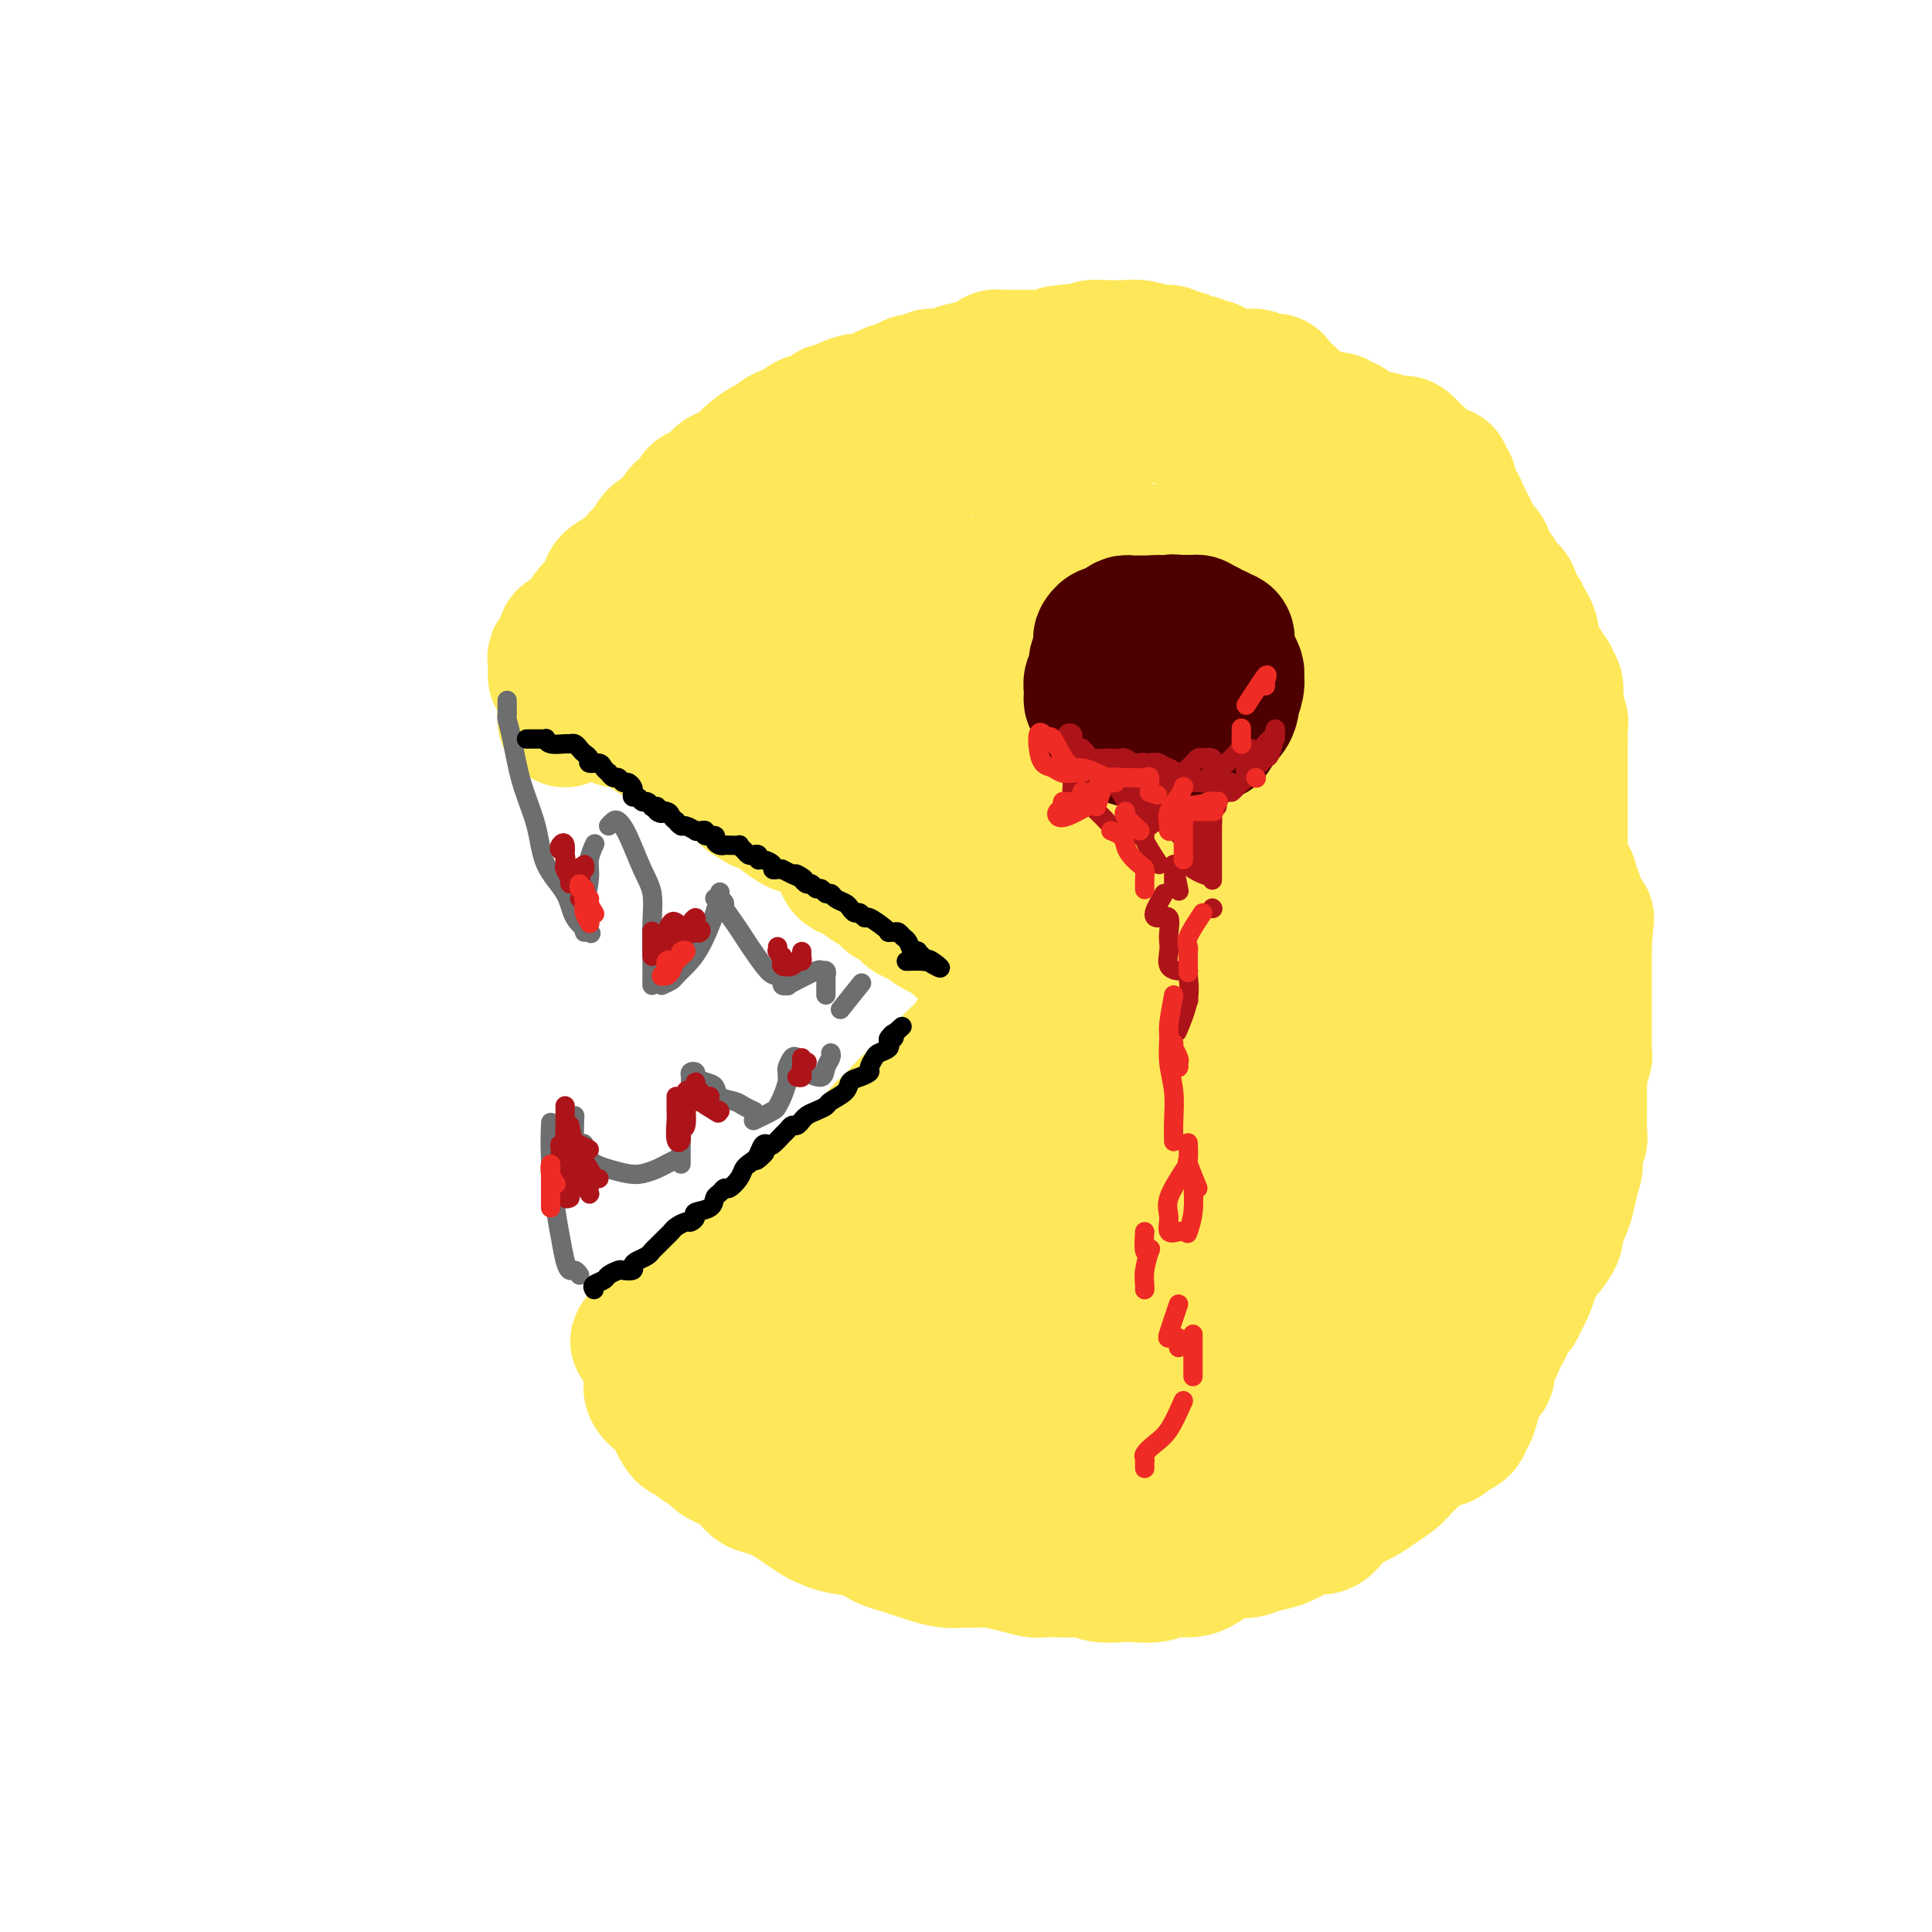 <svg viewBox='0 0 400 400' version='1.1' xmlns='http://www.w3.org/2000/svg' xmlns:xlink='http://www.w3.org/1999/xlink'><g fill='none' stroke='#FEE859' stroke-width='28' stroke-linecap='round' stroke-linejoin='round'><path d='M117,149c0.023,-0.309 0.046,-0.619 0,-1c-0.046,-0.381 -0.163,-0.834 0,-1c0.163,-0.166 0.604,-0.045 1,0c0.396,0.045 0.745,0.016 1,0c0.255,-0.016 0.416,-0.018 1,0c0.584,0.018 1.590,0.056 2,0c0.410,-0.056 0.225,-0.208 1,0c0.775,0.208 2.511,0.774 3,1c0.489,0.226 -0.268,0.112 0,0c0.268,-0.112 1.562,-0.223 2,0c0.438,0.223 0.019,0.781 0,1c-0.019,0.219 0.361,0.100 1,0c0.639,-0.100 1.536,-0.182 2,0c0.464,0.182 0.495,0.626 1,1c0.505,0.374 1.483,0.677 2,1c0.517,0.323 0.571,0.665 1,1c0.429,0.335 1.231,0.662 2,1c0.769,0.338 1.504,0.686 2,1c0.496,0.314 0.752,0.594 1,1c0.248,0.406 0.488,0.939 1,1c0.512,0.061 1.295,-0.350 2,0c0.705,0.350 1.333,1.461 2,2c0.667,0.539 1.375,0.505 2,1c0.625,0.495 1.168,1.518 2,2c0.832,0.482 1.952,0.423 3,1c1.048,0.577 2.024,1.788 3,3'/><path d='M155,165c3.921,2.501 2.224,1.252 2,1c-0.224,-0.252 1.024,0.492 2,1c0.976,0.508 1.679,0.780 2,1c0.321,0.220 0.260,0.387 1,1c0.740,0.613 2.281,1.673 3,2c0.719,0.327 0.617,-0.080 1,0c0.383,0.080 1.253,0.645 2,1c0.747,0.355 1.373,0.500 2,1c0.627,0.500 1.255,1.357 2,2c0.745,0.643 1.608,1.074 2,2c0.392,0.926 0.314,2.346 1,3c0.686,0.654 2.137,0.541 3,1c0.863,0.459 1.137,1.489 2,2c0.863,0.511 2.314,0.504 3,1c0.686,0.496 0.608,1.495 1,2c0.392,0.505 1.256,0.516 2,1c0.744,0.484 1.368,1.439 2,2c0.632,0.561 1.271,0.726 2,1c0.729,0.274 1.547,0.656 2,1c0.453,0.344 0.541,0.651 1,1c0.459,0.349 1.289,0.739 2,1c0.711,0.261 1.304,0.394 2,1c0.696,0.606 1.495,1.686 2,2c0.505,0.314 0.716,-0.137 1,0c0.284,0.137 0.640,0.864 1,1c0.360,0.136 0.723,-0.318 1,0c0.277,0.318 0.469,1.408 1,2c0.531,0.592 1.400,0.684 2,1c0.600,0.316 0.931,0.854 1,1c0.069,0.146 -0.123,-0.101 0,0c0.123,0.101 0.562,0.551 1,1'/><path d='M207,202c8.166,5.902 2.581,2.156 1,1c-1.581,-1.156 0.841,0.279 2,1c1.159,0.721 1.057,0.729 1,1c-0.057,0.271 -0.067,0.805 0,1c0.067,0.195 0.210,0.053 0,0c-0.210,-0.053 -0.774,-0.015 -1,0c-0.226,0.015 -0.113,0.008 0,0'/><path d='M206,208c0.537,-0.793 1.075,-1.585 1,-2c-0.075,-0.415 -0.762,-0.451 -1,0c-0.238,0.451 -0.028,1.391 0,2c0.028,0.609 -0.127,0.886 -1,2c-0.873,1.114 -2.464,3.063 -3,4c-0.536,0.937 -0.017,0.861 0,1c0.017,0.139 -0.467,0.494 -1,1c-0.533,0.506 -1.116,1.162 -2,2c-0.884,0.838 -2.070,1.858 -3,3c-0.930,1.142 -1.604,2.407 -2,3c-0.396,0.593 -0.514,0.515 -1,1c-0.486,0.485 -1.338,1.533 -2,2c-0.662,0.467 -1.132,0.352 -2,1c-0.868,0.648 -2.133,2.060 -3,3c-0.867,0.940 -1.334,1.408 -2,2c-0.666,0.592 -1.529,1.310 -2,2c-0.471,0.690 -0.549,1.354 -1,2c-0.451,0.646 -1.276,1.275 -2,2c-0.724,0.725 -1.349,1.545 -2,2c-0.651,0.455 -1.329,0.546 -2,1c-0.671,0.454 -1.335,1.273 -2,2c-0.665,0.727 -1.333,1.364 -2,2'/><path d='M171,246c-5.821,6.289 -2.872,3.011 -2,2c0.872,-1.011 -0.332,0.243 -1,1c-0.668,0.757 -0.799,1.016 -1,1c-0.201,-0.016 -0.474,-0.306 -1,0c-0.526,0.306 -1.307,1.208 -2,2c-0.693,0.792 -1.298,1.473 -2,2c-0.702,0.527 -1.501,0.900 -2,1c-0.499,0.100 -0.699,-0.072 -1,0c-0.301,0.072 -0.704,0.390 -1,1c-0.296,0.610 -0.485,1.512 -1,2c-0.515,0.488 -1.357,0.561 -2,1c-0.643,0.439 -1.086,1.245 -2,2c-0.914,0.755 -2.300,1.459 -3,2c-0.700,0.541 -0.715,0.918 -1,1c-0.285,0.082 -0.841,-0.133 -1,0c-0.159,0.133 0.078,0.614 0,1c-0.078,0.386 -0.470,0.677 -1,1c-0.530,0.323 -1.198,0.677 -2,1c-0.802,0.323 -1.739,0.617 -2,1c-0.261,0.383 0.152,0.857 0,1c-0.152,0.143 -0.871,-0.046 -1,0c-0.129,0.046 0.330,0.328 0,1c-0.330,0.672 -1.451,1.735 -2,2c-0.549,0.265 -0.525,-0.269 -1,0c-0.475,0.269 -1.447,1.340 -2,2c-0.553,0.660 -0.687,0.908 -1,1c-0.313,0.092 -0.804,0.026 -1,0c-0.196,-0.026 -0.098,-0.013 0,0'/><path d='M135,275c-5.631,4.714 -1.708,2.000 0,1c1.708,-1.000 1.202,-0.286 1,0c-0.202,0.286 -0.101,0.143 0,0'/><path d='M138,283c-1.269,0.305 -2.538,0.609 -3,1c-0.462,0.391 -0.117,0.868 0,1c0.117,0.132 0.005,-0.082 0,0c-0.005,0.082 0.098,0.460 0,1c-0.098,0.540 -0.395,1.243 0,2c0.395,0.757 1.482,1.569 2,2c0.518,0.431 0.466,0.483 1,1c0.534,0.517 1.653,1.500 2,2c0.347,0.500 -0.077,0.515 0,1c0.077,0.485 0.654,1.438 1,2c0.346,0.562 0.461,0.731 1,1c0.539,0.269 1.502,0.637 2,1c0.498,0.363 0.532,0.721 1,1c0.468,0.279 1.370,0.480 2,1c0.630,0.520 0.988,1.358 2,2c1.012,0.642 2.679,1.088 4,2c1.321,0.912 2.296,2.288 3,3c0.704,0.712 1.137,0.758 2,1c0.863,0.242 2.156,0.681 3,1c0.844,0.319 1.238,0.520 2,1c0.762,0.480 1.890,1.241 3,2c1.110,0.759 2.201,1.516 3,2c0.799,0.484 1.305,0.693 2,1c0.695,0.307 1.578,0.711 3,1c1.422,0.289 3.383,0.462 5,1c1.617,0.538 2.891,1.439 4,2c1.109,0.561 2.055,0.780 3,1'/><path d='M186,320c3.182,1.110 2.638,0.886 3,1c0.362,0.114 1.631,0.566 3,1c1.369,0.434 2.837,0.851 4,1c1.163,0.149 2.021,0.030 3,0c0.979,-0.030 2.080,0.031 3,0c0.920,-0.031 1.658,-0.152 3,0c1.342,0.152 3.289,0.577 5,1c1.711,0.423 3.186,0.844 4,1c0.814,0.156 0.968,0.045 2,0c1.032,-0.045 2.941,-0.026 4,0c1.059,0.026 1.269,0.059 2,0c0.731,-0.059 1.985,-0.211 3,0c1.015,0.211 1.793,0.785 3,1c1.207,0.215 2.844,0.072 4,0c1.156,-0.072 1.832,-0.074 3,0c1.168,0.074 2.830,0.224 4,0c1.170,-0.224 1.849,-0.820 3,-1c1.151,-0.180 2.773,0.058 4,0c1.227,-0.058 2.060,-0.411 3,-1c0.940,-0.589 1.987,-1.414 3,-2c1.013,-0.586 1.993,-0.934 3,-1c1.007,-0.066 2.041,0.150 3,0c0.959,-0.150 1.842,-0.665 3,-1c1.158,-0.335 2.590,-0.488 4,-1c1.410,-0.512 2.799,-1.383 4,-2c1.201,-0.617 2.215,-0.980 3,-1c0.785,-0.020 1.340,0.304 2,0c0.660,-0.304 1.424,-1.236 2,-2c0.576,-0.764 0.963,-1.359 2,-2c1.037,-0.641 2.725,-1.326 4,-2c1.275,-0.674 2.138,-1.337 3,-2'/><path d='M285,308c3.241,-1.911 1.345,-1.188 1,-1c-0.345,0.188 0.862,-0.157 2,-1c1.138,-0.843 2.205,-2.183 3,-3c0.795,-0.817 1.316,-1.111 2,-2c0.684,-0.889 1.530,-2.374 2,-3c0.470,-0.626 0.564,-0.395 1,-1c0.436,-0.605 1.215,-2.048 2,-3c0.785,-0.952 1.576,-1.413 2,-2c0.424,-0.587 0.481,-1.298 1,-2c0.519,-0.702 1.501,-1.394 2,-2c0.499,-0.606 0.515,-1.125 1,-2c0.485,-0.875 1.438,-2.106 2,-3c0.562,-0.894 0.733,-1.449 1,-2c0.267,-0.551 0.631,-1.096 1,-2c0.369,-0.904 0.744,-2.167 1,-3c0.256,-0.833 0.394,-1.237 1,-2c0.606,-0.763 1.682,-1.886 2,-3c0.318,-1.114 -0.121,-2.219 0,-3c0.121,-0.781 0.802,-1.238 1,-2c0.198,-0.762 -0.088,-1.828 0,-3c0.088,-1.172 0.549,-2.451 1,-3c0.451,-0.549 0.892,-0.368 1,-1c0.108,-0.632 -0.115,-2.077 0,-3c0.115,-0.923 0.570,-1.324 1,-2c0.430,-0.676 0.836,-1.626 1,-3c0.164,-1.374 0.086,-3.173 0,-4c-0.086,-0.827 -0.181,-0.683 0,-1c0.181,-0.317 0.636,-1.095 1,-2c0.364,-0.905 0.636,-1.936 1,-3c0.364,-1.064 0.818,-2.161 1,-3c0.182,-0.839 0.091,-1.419 0,-2'/><path d='M320,236c1.239,-5.995 0.336,-3.482 0,-3c-0.336,0.482 -0.104,-1.068 0,-2c0.104,-0.932 0.079,-1.245 0,-2c-0.079,-0.755 -0.214,-1.953 0,-3c0.214,-1.047 0.775,-1.944 1,-3c0.225,-1.056 0.113,-2.271 0,-3c-0.113,-0.729 -0.227,-0.971 0,-2c0.227,-1.029 0.794,-2.845 1,-4c0.206,-1.155 0.051,-1.649 0,-2c-0.051,-0.351 0.000,-0.558 0,-1c-0.000,-0.442 -0.053,-1.119 0,-2c0.053,-0.881 0.210,-1.964 0,-3c-0.210,-1.036 -0.788,-2.023 -1,-3c-0.212,-0.977 -0.057,-1.942 0,-3c0.057,-1.058 0.016,-2.208 0,-3c-0.016,-0.792 -0.008,-1.225 0,-2c0.008,-0.775 0.017,-1.893 0,-3c-0.017,-1.107 -0.060,-2.202 0,-3c0.060,-0.798 0.224,-1.297 0,-2c-0.224,-0.703 -0.835,-1.610 -1,-2c-0.165,-0.390 0.114,-0.262 0,-1c-0.114,-0.738 -0.623,-2.341 -1,-3c-0.377,-0.659 -0.622,-0.375 -1,-1c-0.378,-0.625 -0.889,-2.161 -1,-3c-0.111,-0.839 0.178,-0.982 0,-2c-0.178,-1.018 -0.822,-2.910 -1,-4c-0.178,-1.090 0.110,-1.378 0,-2c-0.110,-0.622 -0.617,-1.579 -1,-2c-0.383,-0.421 -0.642,-0.306 -1,-1c-0.358,-0.694 -0.817,-2.198 -1,-3c-0.183,-0.802 -0.092,-0.901 0,-1'/><path d='M313,162c-1.169,-4.568 -0.092,-2.489 0,-2c0.092,0.489 -0.803,-0.611 -1,-1c-0.197,-0.389 0.302,-0.067 0,-1c-0.302,-0.933 -1.407,-3.120 -2,-4c-0.593,-0.880 -0.674,-0.452 -1,-1c-0.326,-0.548 -0.898,-2.071 -1,-3c-0.102,-0.929 0.267,-1.264 0,-2c-0.267,-0.736 -1.170,-1.873 -2,-3c-0.830,-1.127 -1.587,-2.245 -2,-3c-0.413,-0.755 -0.481,-1.147 -1,-2c-0.519,-0.853 -1.488,-2.168 -2,-3c-0.512,-0.832 -0.567,-1.181 -1,-2c-0.433,-0.819 -1.242,-2.109 -2,-3c-0.758,-0.891 -1.463,-1.383 -2,-2c-0.537,-0.617 -0.904,-1.359 -1,-2c-0.096,-0.641 0.080,-1.180 0,-2c-0.080,-0.820 -0.416,-1.920 -1,-3c-0.584,-1.080 -1.416,-2.142 -2,-3c-0.584,-0.858 -0.921,-1.514 -1,-2c-0.079,-0.486 0.100,-0.802 0,-1c-0.100,-0.198 -0.477,-0.280 -1,-1c-0.523,-0.720 -1.191,-2.080 -2,-3c-0.809,-0.920 -1.760,-1.401 -2,-2c-0.240,-0.599 0.231,-1.316 0,-2c-0.231,-0.684 -1.165,-1.334 -2,-2c-0.835,-0.666 -1.570,-1.347 -2,-2c-0.430,-0.653 -0.554,-1.277 -1,-2c-0.446,-0.723 -1.212,-1.544 -2,-2c-0.788,-0.456 -1.597,-0.546 -2,-1c-0.403,-0.454 -0.401,-1.273 -1,-2c-0.599,-0.727 -1.800,-1.364 -3,-2'/><path d='M273,96c-2.834,-3.371 -0.918,-1.299 -1,-1c-0.082,0.299 -2.162,-1.177 -3,-2c-0.838,-0.823 -0.432,-0.994 -1,-1c-0.568,-0.006 -2.108,0.153 -3,0c-0.892,-0.153 -1.134,-0.619 -2,-1c-0.866,-0.381 -2.356,-0.677 -3,-1c-0.644,-0.323 -0.442,-0.674 -1,-1c-0.558,-0.326 -1.875,-0.627 -3,-1c-1.125,-0.373 -2.059,-0.818 -3,-1c-0.941,-0.182 -1.890,-0.101 -3,0c-1.110,0.101 -2.380,0.223 -3,0c-0.620,-0.223 -0.589,-0.792 -1,-1c-0.411,-0.208 -1.264,-0.056 -2,0c-0.736,0.056 -1.357,0.015 -2,0c-0.643,-0.015 -1.309,-0.004 -2,0c-0.691,0.004 -1.406,-0.000 -2,0c-0.594,0.000 -1.065,0.004 -2,0c-0.935,-0.004 -2.333,-0.015 -3,0c-0.667,0.015 -0.603,0.057 -1,0c-0.397,-0.057 -1.257,-0.212 -2,0c-0.743,0.212 -1.371,0.792 -2,1c-0.629,0.208 -1.258,0.045 -2,0c-0.742,-0.045 -1.597,0.029 -2,0c-0.403,-0.029 -0.356,-0.162 -1,0c-0.644,0.162 -1.981,0.618 -3,1c-1.019,0.382 -1.722,0.691 -3,1c-1.278,0.309 -3.133,0.619 -4,1c-0.867,0.381 -0.748,0.834 -1,1c-0.252,0.166 -0.876,0.045 -1,0c-0.124,-0.045 0.250,-0.013 0,0c-0.250,0.013 -1.125,0.006 -2,0'/><path d='M209,91c-5.937,1.001 -3.278,1.004 -3,1c0.278,-0.004 -1.823,-0.015 -3,0c-1.177,0.015 -1.429,0.055 -2,0c-0.571,-0.055 -1.462,-0.207 -2,0c-0.538,0.207 -0.724,0.772 -1,1c-0.276,0.228 -0.641,0.118 -1,0c-0.359,-0.118 -0.711,-0.243 -1,0c-0.289,0.243 -0.516,0.853 -1,1c-0.484,0.147 -1.227,-0.171 -2,0c-0.773,0.171 -1.577,0.831 -2,1c-0.423,0.169 -0.465,-0.152 -1,0c-0.535,0.152 -1.562,0.777 -2,1c-0.438,0.223 -0.288,0.045 -1,0c-0.712,-0.045 -2.288,0.045 -3,0c-0.712,-0.045 -0.562,-0.223 -1,0c-0.438,0.223 -1.464,0.848 -2,1c-0.536,0.152 -0.580,-0.167 -1,0c-0.420,0.167 -1.215,0.822 -2,1c-0.785,0.178 -1.559,-0.120 -2,0c-0.441,0.120 -0.549,0.659 -1,1c-0.451,0.341 -1.245,0.483 -3,1c-1.755,0.517 -4.473,1.408 -6,2c-1.527,0.592 -1.865,0.883 -2,1c-0.135,0.117 -0.068,0.058 0,0'/><path d='M126,137c0.331,-0.469 0.662,-0.939 1,-1c0.338,-0.061 0.683,0.285 1,0c0.317,-0.285 0.605,-1.203 1,-2c0.395,-0.797 0.896,-1.473 1,-2c0.104,-0.527 -0.190,-0.903 0,-1c0.190,-0.097 0.863,0.087 1,0c0.137,-0.087 -0.261,-0.444 0,-1c0.261,-0.556 1.182,-1.311 2,-2c0.818,-0.689 1.533,-1.311 2,-2c0.467,-0.689 0.686,-1.444 1,-2c0.314,-0.556 0.722,-0.912 1,-1c0.278,-0.088 0.425,0.094 1,0c0.575,-0.094 1.576,-0.463 2,-1c0.424,-0.537 0.270,-1.243 1,-2c0.730,-0.757 2.345,-1.564 3,-2c0.655,-0.436 0.349,-0.502 1,-1c0.651,-0.498 2.257,-1.429 3,-2c0.743,-0.571 0.622,-0.783 1,-1c0.378,-0.217 1.256,-0.439 2,-1c0.744,-0.561 1.354,-1.460 2,-2c0.646,-0.540 1.327,-0.722 2,-1c0.673,-0.278 1.339,-0.652 2,-1c0.661,-0.348 1.318,-0.670 2,-1c0.682,-0.330 1.390,-0.669 2,-1c0.610,-0.331 1.122,-0.656 2,-1c0.878,-0.344 2.121,-0.708 3,-1c0.879,-0.292 1.394,-0.512 2,-1c0.606,-0.488 1.303,-1.244 2,-2'/><path d='M170,102c5.730,-3.475 3.555,-1.663 3,-1c-0.555,0.663 0.509,0.176 2,0c1.491,-0.176 3.408,-0.040 5,0c1.592,0.040 2.860,-0.017 4,0c1.140,0.017 2.151,0.108 3,0c0.849,-0.108 1.536,-0.414 1,0c-0.536,0.414 -2.296,1.547 -3,2c-0.704,0.453 -0.352,0.227 0,0'/><path d='M154,125c3.049,1.142 6.099,2.284 9,4c2.901,1.716 5.655,4.006 9,7c3.345,2.994 7.282,6.692 11,10c3.718,3.308 7.216,6.225 10,9c2.784,2.775 4.853,5.409 8,9c3.147,3.591 7.374,8.141 10,11c2.626,2.859 3.653,4.029 4,5c0.347,0.971 0.015,1.743 0,2c-0.015,0.257 0.287,-0.001 -1,-1c-1.287,-0.999 -4.164,-2.737 -8,-5c-3.836,-2.263 -8.632,-5.050 -13,-9c-4.368,-3.950 -8.309,-9.064 -13,-13c-4.691,-3.936 -10.132,-6.693 -14,-9c-3.868,-2.307 -6.163,-4.162 -9,-6c-2.837,-1.838 -6.215,-3.659 -8,-5c-1.785,-1.341 -1.977,-2.202 -1,-1c0.977,1.202 3.124,4.466 5,8c1.876,3.534 3.480,7.337 6,11c2.520,3.663 5.957,7.184 10,10c4.043,2.816 8.694,4.925 13,7c4.306,2.075 8.267,4.116 13,6c4.733,1.884 10.238,3.610 13,5c2.762,1.390 2.782,2.445 3,3c0.218,0.555 0.636,0.611 0,1c-0.636,0.389 -2.324,1.111 -6,-1c-3.676,-2.111 -9.338,-7.056 -15,-12'/><path d='M190,171c-4.819,-4.136 -9.365,-8.475 -14,-13c-4.635,-4.525 -9.359,-9.236 -13,-13c-3.641,-3.764 -6.198,-6.582 -8,-8c-1.802,-1.418 -2.848,-1.436 -2,-1c0.848,0.436 3.591,1.324 7,3c3.409,1.676 7.486,4.138 12,7c4.514,2.862 9.466,6.125 14,9c4.534,2.875 8.650,5.362 14,10c5.350,4.638 11.933,11.426 16,15c4.067,3.574 5.617,3.933 7,5c1.383,1.067 2.600,2.841 3,3c0.400,0.159 -0.017,-1.296 0,-3c0.017,-1.704 0.466,-3.657 -3,-11c-3.466,-7.343 -10.849,-20.077 -16,-29c-5.151,-8.923 -8.070,-14.034 -11,-18c-2.930,-3.966 -5.871,-6.785 -8,-9c-2.129,-2.215 -3.447,-3.826 -4,-5c-0.553,-1.174 -0.339,-1.911 0,-2c0.339,-0.089 0.805,0.471 2,2c1.195,1.529 3.118,4.028 5,7c1.882,2.972 3.722,6.416 6,10c2.278,3.584 4.992,7.309 8,12c3.008,4.691 6.309,10.349 8,14c1.691,3.651 1.771,5.294 2,6c0.229,0.706 0.606,0.476 1,0c0.394,-0.476 0.803,-1.199 -1,-6c-1.803,-4.801 -5.820,-13.679 -9,-20c-3.180,-6.321 -5.522,-10.086 -8,-13c-2.478,-2.914 -5.090,-4.977 -7,-6c-1.910,-1.023 -3.117,-1.007 -4,-1c-0.883,0.007 -1.441,0.003 -2,0'/><path d='M185,116c-1.908,-0.223 -0.178,2.718 2,5c2.178,2.282 4.803,3.903 8,6c3.197,2.097 6.968,4.670 11,7c4.032,2.330 8.327,4.418 14,7c5.673,2.582 12.723,5.659 17,7c4.277,1.341 5.779,0.946 7,1c1.221,0.054 2.161,0.558 2,0c-0.161,-0.558 -1.423,-2.178 -3,-5c-1.577,-2.822 -3.470,-6.847 -7,-12c-3.530,-5.153 -8.697,-11.436 -12,-15c-3.303,-3.564 -4.742,-4.410 -6,-5c-1.258,-0.590 -2.336,-0.925 -3,-1c-0.664,-0.075 -0.914,0.109 0,6c0.914,5.891 2.992,17.490 5,26c2.008,8.510 3.946,13.931 6,19c2.054,5.069 4.225,9.784 6,14c1.775,4.216 3.156,7.931 5,11c1.844,3.069 4.153,5.491 6,7c1.847,1.509 3.232,2.104 4,1c0.768,-1.104 0.918,-3.909 0,-8c-0.918,-4.091 -2.905,-9.468 -5,-16c-2.095,-6.532 -4.299,-14.217 -8,-25c-3.701,-10.783 -8.899,-24.663 -12,-32c-3.101,-7.337 -4.104,-8.131 -5,-9c-0.896,-0.869 -1.686,-1.815 -2,-2c-0.314,-0.185 -0.151,0.390 0,1c0.151,0.610 0.292,1.255 2,6c1.708,4.745 4.984,13.592 8,21c3.016,7.408 5.774,13.379 9,20c3.226,6.621 6.922,13.892 10,20c3.078,6.108 5.539,11.054 8,16'/><path d='M252,187c5.936,11.736 7.274,13.076 8,14c0.726,0.924 0.838,1.433 1,1c0.162,-0.433 0.374,-1.809 0,-5c-0.374,-3.191 -1.333,-8.197 -3,-14c-1.667,-5.803 -4.041,-12.405 -7,-23c-2.959,-10.595 -6.504,-25.185 -9,-33c-2.496,-7.815 -3.944,-8.856 -5,-10c-1.056,-1.144 -1.718,-2.391 -2,-3c-0.282,-0.609 -0.182,-0.581 1,1c1.182,1.581 3.445,4.714 6,9c2.555,4.286 5.402,9.727 8,16c2.598,6.273 4.946,13.380 7,20c2.054,6.620 3.814,12.754 5,18c1.186,5.246 1.799,9.604 3,13c1.201,3.396 2.990,5.830 4,6c1.010,0.170 1.242,-1.922 1,-6c-0.242,-4.078 -0.958,-10.140 -2,-16c-1.042,-5.860 -2.410,-11.519 -5,-20c-2.590,-8.481 -6.402,-19.784 -9,-26c-2.598,-6.216 -3.981,-7.344 -5,-9c-1.019,-1.656 -1.675,-3.840 -2,-5c-0.325,-1.160 -0.318,-1.297 0,-2c0.318,-0.703 0.947,-1.971 3,1c2.053,2.971 5.531,10.180 8,17c2.469,6.820 3.930,13.250 6,20c2.070,6.750 4.750,13.819 7,20c2.250,6.181 4.070,11.474 6,16c1.930,4.526 3.971,8.285 5,10c1.029,1.715 1.046,1.385 1,0c-0.046,-1.385 -0.156,-3.824 -1,-8c-0.844,-4.176 -2.422,-10.088 -4,-16'/><path d='M278,173c-1.428,-7.104 -2.997,-12.865 -7,-23c-4.003,-10.135 -10.438,-24.643 -14,-32c-3.562,-7.357 -4.250,-7.564 -5,-8c-0.750,-0.436 -1.562,-1.101 -2,-1c-0.438,0.101 -0.502,0.968 0,5c0.502,4.032 1.571,11.228 3,16c1.429,4.772 3.217,7.122 5,11c1.783,3.878 3.562,9.286 6,14c2.438,4.714 5.536,8.734 9,12c3.464,3.266 7.294,5.778 11,8c3.706,2.222 7.288,4.153 9,5c1.712,0.847 1.553,0.610 1,-1c-0.553,-1.610 -1.501,-4.592 -3,-8c-1.499,-3.408 -3.550,-7.241 -7,-13c-3.450,-5.759 -8.300,-13.444 -11,-18c-2.700,-4.556 -3.252,-5.982 -4,-7c-0.748,-1.018 -1.693,-1.630 -2,-2c-0.307,-0.370 0.025,-0.500 0,0c-0.025,0.500 -0.408,1.631 2,9c2.408,7.369 7.606,20.976 11,30c3.394,9.024 4.983,13.465 7,19c2.017,5.535 4.461,12.162 6,17c1.539,4.838 2.172,7.885 3,11c0.828,3.115 1.853,6.298 2,7c0.147,0.702 -0.582,-1.078 -1,-2c-0.418,-0.922 -0.524,-0.986 -1,-3c-0.476,-2.014 -1.321,-5.979 -2,-10c-0.679,-4.021 -1.192,-8.098 -3,-16c-1.808,-7.902 -4.910,-19.627 -7,-27c-2.090,-7.373 -3.169,-10.392 -4,-12c-0.831,-1.608 -1.416,-1.804 -2,-2'/><path d='M278,152c-3.332,-11.851 -1.660,-5.478 0,1c1.660,6.478 3.310,13.062 5,20c1.690,6.938 3.419,14.228 5,22c1.581,7.772 3.012,16.024 4,24c0.988,7.976 1.533,15.677 2,22c0.467,6.323 0.856,11.270 1,15c0.144,3.730 0.044,6.244 0,7c-0.044,0.756 -0.032,-0.246 0,-2c0.032,-1.754 0.084,-4.260 0,-7c-0.084,-2.740 -0.303,-5.713 0,-13c0.303,-7.287 1.130,-18.889 2,-27c0.870,-8.111 1.784,-12.733 3,-17c1.216,-4.267 2.735,-8.180 4,-11c1.265,-2.820 2.277,-4.547 3,-6c0.723,-1.453 1.158,-2.634 1,-2c-0.158,0.634 -0.908,3.081 -2,6c-1.092,2.919 -2.527,6.310 -4,11c-1.473,4.690 -2.985,10.679 -4,16c-1.015,5.321 -1.533,9.973 -2,17c-0.467,7.027 -0.882,16.428 -1,22c-0.118,5.572 0.060,7.315 0,9c-0.060,1.685 -0.359,3.311 -1,4c-0.641,0.689 -1.623,0.441 -3,0c-1.377,-0.441 -3.147,-1.074 -4,-4c-0.853,-2.926 -0.788,-8.145 -1,-13c-0.212,-4.855 -0.700,-9.346 0,-15c0.700,-5.654 2.588,-12.471 4,-18c1.412,-5.529 2.348,-9.771 3,-13c0.652,-3.229 1.022,-5.446 1,-6c-0.022,-0.554 -0.435,0.556 -1,3c-0.565,2.444 -1.283,6.222 -2,10'/><path d='M291,207c-1.417,5.156 -3.460,11.546 -5,17c-1.540,5.454 -2.577,9.971 -5,17c-2.423,7.029 -6.234,16.569 -9,23c-2.766,6.431 -4.489,9.755 -6,13c-1.511,3.245 -2.812,6.413 -4,9c-1.188,2.587 -2.263,4.594 -2,4c0.263,-0.594 1.865,-3.789 3,-8c1.135,-4.211 1.805,-9.439 3,-16c1.195,-6.561 2.917,-14.454 4,-22c1.083,-7.546 1.528,-14.743 2,-20c0.472,-5.257 0.970,-8.572 1,-11c0.030,-2.428 -0.409,-3.967 -1,-5c-0.591,-1.033 -1.333,-1.558 -2,-1c-0.667,0.558 -1.257,2.199 -2,4c-0.743,1.801 -1.638,3.763 -4,9c-2.362,5.237 -6.191,13.749 -9,20c-2.809,6.251 -4.598,10.242 -6,14c-1.402,3.758 -2.417,7.284 -3,10c-0.583,2.716 -0.734,4.623 -1,6c-0.266,1.377 -0.648,2.224 0,1c0.648,-1.224 2.324,-4.519 4,-9c1.676,-4.481 3.352,-10.148 6,-16c2.648,-5.852 6.269,-11.888 9,-17c2.731,-5.112 4.571,-9.299 6,-14c1.429,-4.701 2.445,-9.915 3,-13c0.555,-3.085 0.647,-4.042 0,-5c-0.647,-0.958 -2.032,-1.917 -4,-2c-1.968,-0.083 -4.517,0.710 -7,2c-2.483,1.290 -4.899,3.078 -10,8c-5.101,4.922 -12.886,12.978 -18,19c-5.114,6.022 -7.557,10.011 -10,14'/><path d='M224,238c-5.444,7.384 -5.053,9.344 -5,12c0.053,2.656 -0.232,6.007 0,8c0.232,1.993 0.982,2.628 2,2c1.018,-0.628 2.305,-2.519 4,-6c1.695,-3.481 3.798,-8.553 6,-14c2.202,-5.447 4.502,-11.269 7,-17c2.498,-5.731 5.194,-11.371 8,-17c2.806,-5.629 5.722,-11.248 7,-14c1.278,-2.752 0.918,-2.637 0,-2c-0.918,0.637 -2.395,1.797 -4,3c-1.605,1.203 -3.340,2.449 -8,7c-4.660,4.551 -12.246,12.407 -17,18c-4.754,5.593 -6.674,8.925 -9,13c-2.326,4.075 -5.056,8.895 -7,13c-1.944,4.105 -3.102,7.495 -4,10c-0.898,2.505 -1.537,4.126 -2,5c-0.463,0.874 -0.749,1.002 0,0c0.749,-1.002 2.535,-3.132 5,-7c2.465,-3.868 5.611,-9.473 9,-15c3.389,-5.527 7.021,-10.975 11,-17c3.979,-6.025 8.305,-12.628 10,-16c1.695,-3.372 0.759,-3.512 0,-4c-0.759,-0.488 -1.341,-1.323 -3,-1c-1.659,0.323 -4.394,1.806 -7,3c-2.606,1.194 -5.083,2.100 -9,6c-3.917,3.900 -9.273,10.793 -13,16c-3.727,5.207 -5.825,8.727 -8,13c-2.175,4.273 -4.428,9.300 -6,13c-1.572,3.700 -2.462,6.073 -3,8c-0.538,1.927 -0.725,3.408 0,4c0.725,0.592 2.363,0.296 4,0'/><path d='M192,262c1.326,-0.482 2.642,-1.688 4,-3c1.358,-1.312 2.759,-2.729 4,-4c1.241,-1.271 2.321,-2.396 3,-3c0.679,-0.604 0.957,-0.686 1,-1c0.043,-0.314 -0.147,-0.861 -1,-1c-0.853,-0.139 -2.367,0.131 -4,0c-1.633,-0.131 -3.383,-0.662 -7,0c-3.617,0.662 -9.102,2.516 -13,4c-3.898,1.484 -6.211,2.599 -8,4c-1.789,1.401 -3.054,3.089 -4,5c-0.946,1.911 -1.574,4.045 -1,6c0.574,1.955 2.351,3.733 5,5c2.649,1.267 6.171,2.025 9,2c2.829,-0.025 4.965,-0.834 7,-2c2.035,-1.166 3.969,-2.690 5,-4c1.031,-1.310 1.159,-2.405 1,-4c-0.159,-1.595 -0.605,-3.689 -2,-5c-1.395,-1.311 -3.739,-1.837 -6,-2c-2.261,-0.163 -4.440,0.038 -7,0c-2.560,-0.038 -5.503,-0.314 -8,0c-2.497,0.314 -4.550,1.218 -6,3c-1.450,1.782 -2.298,4.441 -2,6c0.298,1.559 1.743,2.017 4,3c2.257,0.983 5.327,2.490 8,4c2.673,1.510 4.949,3.022 8,5c3.051,1.978 6.878,4.422 9,6c2.122,1.578 2.538,2.289 3,3c0.462,0.711 0.971,1.422 1,1c0.029,-0.422 -0.420,-1.978 -1,-3c-0.580,-1.022 -1.290,-1.511 -2,-2'/><path d='M192,285c-1.453,-1.913 -4.085,-4.694 -7,-7c-2.915,-2.306 -6.114,-4.137 -9,-5c-2.886,-0.863 -5.458,-0.758 -8,-1c-2.542,-0.242 -5.053,-0.833 -7,0c-1.947,0.833 -3.329,3.089 -4,4c-0.671,0.911 -0.632,0.478 0,1c0.632,0.522 1.856,1.998 3,3c1.144,1.002 2.207,1.530 3,2c0.793,0.470 1.317,0.881 3,3c1.683,2.119 4.524,5.944 7,8c2.476,2.056 4.587,2.343 7,3c2.413,0.657 5.129,1.686 7,2c1.871,0.314 2.898,-0.086 4,0c1.102,0.086 2.281,0.657 2,0c-0.281,-0.657 -2.020,-2.544 -4,-4c-1.980,-1.456 -4.199,-2.481 -7,-4c-2.801,-1.519 -6.183,-3.530 -9,-5c-2.817,-1.470 -5.068,-2.398 -8,-3c-2.932,-0.602 -6.546,-0.879 -8,-1c-1.454,-0.121 -0.750,-0.087 0,0c0.750,0.087 1.545,0.226 3,1c1.455,0.774 3.570,2.183 8,5c4.430,2.817 11.174,7.040 16,10c4.826,2.960 7.735,4.655 11,6c3.265,1.345 6.887,2.338 10,3c3.113,0.662 5.716,0.992 8,1c2.284,0.008 4.250,-0.307 7,-2c2.750,-1.693 6.283,-4.763 9,-7c2.717,-2.237 4.616,-3.641 6,-5c1.384,-1.359 2.253,-2.674 3,-4c0.747,-1.326 1.374,-2.663 2,-4'/><path d='M240,285c1.184,-3.080 -1.356,-4.280 -4,-6c-2.644,-1.720 -5.392,-3.959 -8,-6c-2.608,-2.041 -5.076,-3.883 -8,-5c-2.924,-1.117 -6.305,-1.508 -9,-2c-2.695,-0.492 -4.703,-1.084 -7,0c-2.297,1.084 -4.884,3.845 -6,6c-1.116,2.155 -0.761,3.702 0,6c0.761,2.298 1.926,5.345 4,8c2.074,2.655 5.055,4.918 9,7c3.945,2.082 8.854,3.984 13,5c4.146,1.016 7.531,1.146 11,0c3.469,-1.146 7.024,-3.569 10,-6c2.976,-2.431 5.372,-4.868 7,-7c1.628,-2.132 2.487,-3.957 3,-7c0.513,-3.043 0.679,-7.304 0,-10c-0.679,-2.696 -2.201,-3.825 -4,-5c-1.799,-1.175 -3.873,-2.394 -6,-3c-2.127,-0.606 -4.307,-0.599 -7,1c-2.693,1.599 -5.898,4.788 -8,8c-2.102,3.212 -3.101,6.445 -4,10c-0.899,3.555 -1.698,7.433 -2,11c-0.302,3.567 -0.106,6.824 1,9c1.106,2.176 3.122,3.273 7,4c3.878,0.727 9.618,1.085 14,0c4.382,-1.085 7.407,-3.614 11,-6c3.593,-2.386 7.755,-4.630 11,-7c3.245,-2.370 5.574,-4.867 8,-9c2.426,-4.133 4.949,-9.902 6,-13c1.051,-3.098 0.629,-3.526 0,-4c-0.629,-0.474 -1.465,-0.992 -3,-1c-1.535,-0.008 -3.767,0.496 -6,1'/><path d='M273,264c-2.599,0.558 -4.596,1.954 -7,4c-2.404,2.046 -5.215,4.744 -7,7c-1.785,2.256 -2.543,4.072 -3,7c-0.457,2.928 -0.611,6.970 -1,10c-0.389,3.030 -1.012,5.049 0,7c1.012,1.951 3.660,3.834 6,4c2.340,0.166 4.373,-1.383 7,-3c2.627,-1.617 5.847,-3.300 9,-6c3.153,-2.700 6.237,-6.417 9,-9c2.763,-2.583 5.203,-4.033 7,-6c1.797,-1.967 2.949,-4.451 3,-6c0.051,-1.549 -0.999,-2.163 -3,-3c-2.001,-0.837 -4.953,-1.898 -7,-3c-2.047,-1.102 -3.188,-2.244 -5,-3c-1.812,-0.756 -4.296,-1.127 -6,-1c-1.704,0.127 -2.630,0.750 -3,1c-0.370,0.250 -0.185,0.125 0,0'/><path d='M115,140c0.033,-1.150 0.065,-2.301 0,-3c-0.065,-0.699 -0.229,-0.948 0,-1c0.229,-0.052 0.851,0.091 1,0c0.149,-0.091 -0.175,-0.416 0,-1c0.175,-0.584 0.847,-1.426 1,-2c0.153,-0.574 -0.214,-0.878 0,-1c0.214,-0.122 1.010,-0.060 2,-1c0.990,-0.940 2.174,-2.882 3,-4c0.826,-1.118 1.294,-1.412 2,-2c0.706,-0.588 1.649,-1.470 2,-2c0.351,-0.530 0.112,-0.709 0,-1c-0.112,-0.291 -0.095,-0.694 0,-1c0.095,-0.306 0.268,-0.516 1,-1c0.732,-0.484 2.024,-1.242 3,-2c0.976,-0.758 1.636,-1.516 2,-2c0.364,-0.484 0.433,-0.695 1,-1c0.567,-0.305 1.632,-0.705 2,-1c0.368,-0.295 0.038,-0.485 0,-1c-0.038,-0.515 0.214,-1.356 1,-2c0.786,-0.644 2.105,-1.089 3,-2c0.895,-0.911 1.365,-2.286 2,-3c0.635,-0.714 1.435,-0.768 2,-1c0.565,-0.232 0.896,-0.643 1,-1c0.104,-0.357 -0.019,-0.659 0,-1c0.019,-0.341 0.179,-0.721 1,-1c0.821,-0.279 2.303,-0.456 3,-1c0.697,-0.544 0.611,-1.454 1,-2c0.389,-0.546 1.254,-0.727 2,-1c0.746,-0.273 1.373,-0.636 2,-1'/><path d='M153,97c4.168,-3.693 1.590,-1.424 1,-1c-0.590,0.424 0.810,-0.995 2,-2c1.190,-1.005 2.171,-1.597 3,-2c0.829,-0.403 1.505,-0.619 2,-1c0.495,-0.381 0.809,-0.928 1,-1c0.191,-0.072 0.259,0.331 1,0c0.741,-0.331 2.153,-1.394 3,-2c0.847,-0.606 1.128,-0.753 2,-1c0.872,-0.247 2.335,-0.592 3,-1c0.665,-0.408 0.532,-0.878 1,-1c0.468,-0.122 1.535,0.104 2,0c0.465,-0.104 0.327,-0.538 1,-1c0.673,-0.462 2.158,-0.951 3,-1c0.842,-0.049 1.040,0.342 2,0c0.960,-0.342 2.682,-1.416 4,-2c1.318,-0.584 2.231,-0.679 3,-1c0.769,-0.321 1.393,-0.870 2,-1c0.607,-0.130 1.196,0.158 2,0c0.804,-0.158 1.821,-0.763 2,-1c0.179,-0.237 -0.481,-0.105 0,0c0.481,0.105 2.104,0.182 3,0c0.896,-0.182 1.066,-0.623 2,-1c0.934,-0.377 2.630,-0.689 4,-1c1.370,-0.311 2.412,-0.619 3,-1c0.588,-0.381 0.722,-0.834 1,-1c0.278,-0.166 0.701,-0.044 1,0c0.299,0.044 0.475,0.012 1,0c0.525,-0.012 1.398,-0.003 2,0c0.602,0.003 0.931,0.001 2,0c1.069,-0.001 2.877,-0.000 4,0c1.123,0.000 1.562,0.000 2,0'/><path d='M218,74c6.666,-1.620 3.333,-1.170 2,-1c-1.333,0.170 -0.664,0.060 0,0c0.664,-0.060 1.324,-0.069 2,0c0.676,0.069 1.368,0.214 2,0c0.632,-0.214 1.204,-0.789 2,-1c0.796,-0.211 1.815,-0.058 2,0c0.185,0.058 -0.463,0.019 0,0c0.463,-0.019 2.036,-0.020 3,0c0.964,0.020 1.318,0.062 2,0c0.682,-0.062 1.692,-0.228 3,0c1.308,0.228 2.913,0.850 4,1c1.087,0.150 1.656,-0.171 2,0c0.344,0.171 0.463,0.835 1,1c0.537,0.165 1.492,-0.167 2,0c0.508,0.167 0.570,0.833 1,1c0.430,0.167 1.229,-0.167 2,0c0.771,0.167 1.516,0.833 2,1c0.484,0.167 0.708,-0.165 1,0c0.292,0.165 0.652,0.829 1,1c0.348,0.171 0.685,-0.150 1,0c0.315,0.150 0.609,0.772 1,1c0.391,0.228 0.878,0.061 1,0c0.122,-0.061 -0.121,-0.016 0,0c0.121,0.016 0.608,0.003 1,0c0.392,-0.003 0.690,0.003 1,0c0.310,-0.003 0.633,-0.016 1,0c0.367,0.016 0.778,0.062 1,0c0.222,-0.062 0.255,-0.233 1,0c0.745,0.233 2.200,0.870 3,1c0.800,0.130 0.943,-0.249 1,0c0.057,0.249 0.029,1.124 0,2'/><path d='M264,81c4.721,1.554 2.522,0.937 2,1c-0.522,0.063 0.633,0.804 1,1c0.367,0.196 -0.052,-0.154 0,0c0.052,0.154 0.577,0.811 1,1c0.423,0.189 0.744,-0.089 1,0c0.256,0.089 0.449,0.546 1,1c0.551,0.454 1.462,0.905 2,1c0.538,0.095 0.702,-0.167 1,0c0.298,0.167 0.729,0.762 1,1c0.271,0.238 0.384,0.121 1,0c0.616,-0.121 1.737,-0.244 2,0c0.263,0.244 -0.333,0.854 0,1c0.333,0.146 1.596,-0.172 2,0c0.404,0.172 -0.049,0.833 0,1c0.049,0.167 0.601,-0.161 1,0c0.399,0.161 0.646,0.812 1,1c0.354,0.188 0.815,-0.088 1,0c0.185,0.088 0.095,0.538 0,1c-0.095,0.462 -0.194,0.935 0,1c0.194,0.065 0.681,-0.278 1,0c0.319,0.278 0.471,1.177 1,2c0.529,0.823 1.436,1.571 2,2c0.564,0.429 0.785,0.539 1,1c0.215,0.461 0.425,1.274 1,2c0.575,0.726 1.516,1.364 2,2c0.484,0.636 0.510,1.268 1,2c0.490,0.732 1.443,1.564 2,2c0.557,0.436 0.716,0.478 1,1c0.284,0.522 0.692,1.525 1,2c0.308,0.475 0.517,0.421 1,1c0.483,0.579 1.242,1.789 2,3'/><path d='M298,112c2.654,3.592 1.288,1.574 1,1c-0.288,-0.574 0.501,0.298 1,1c0.499,0.702 0.707,1.234 1,2c0.293,0.766 0.670,1.768 1,2c0.330,0.232 0.613,-0.304 1,0c0.387,0.304 0.878,1.447 1,2c0.122,0.553 -0.126,0.516 0,1c0.126,0.484 0.625,1.490 1,2c0.375,0.510 0.626,0.526 1,1c0.374,0.474 0.870,1.406 1,2c0.130,0.594 -0.105,0.849 0,1c0.105,0.151 0.552,0.197 1,1c0.448,0.803 0.898,2.364 1,3c0.102,0.636 -0.142,0.347 0,1c0.142,0.653 0.672,2.248 1,3c0.328,0.752 0.455,0.662 1,1c0.545,0.338 1.509,1.104 2,2c0.491,0.896 0.510,1.923 1,3c0.490,1.077 1.452,2.203 2,3c0.548,0.797 0.684,1.265 1,2c0.316,0.735 0.814,1.739 1,3c0.186,1.261 0.061,2.780 0,4c-0.061,1.220 -0.060,2.140 0,3c0.060,0.860 0.177,1.660 0,2c-0.177,0.340 -0.647,0.221 -1,0c-0.353,-0.221 -0.590,-0.544 -1,0c-0.410,0.544 -0.995,1.954 -2,3c-1.005,1.046 -2.430,1.727 -3,2c-0.570,0.273 -0.285,0.136 0,0'/><path d='M263,115c1.955,0.890 3.911,1.779 6,3c2.089,1.221 4.312,2.772 6,4c1.688,1.228 2.841,2.133 4,3c1.159,0.867 2.324,1.696 3,2c0.676,0.304 0.864,0.084 1,0c0.136,-0.084 0.221,-0.031 0,-1c-0.221,-0.969 -0.749,-2.960 -1,-5c-0.251,-2.040 -0.225,-4.130 -1,-6c-0.775,-1.870 -2.352,-3.522 -4,-4c-1.648,-0.478 -3.367,0.217 -4,1c-0.633,0.783 -0.181,1.652 0,2c0.181,0.348 0.090,0.174 0,0'/><path d='M296,120c-0.334,0.689 -0.668,1.379 0,2c0.668,0.621 2.337,1.175 3,2c0.663,0.825 0.320,1.921 1,3c0.680,1.079 2.384,2.142 3,3c0.616,0.858 0.143,1.511 1,3c0.857,1.489 3.043,3.813 4,5c0.957,1.187 0.686,1.236 1,2c0.314,0.764 1.212,2.243 2,3c0.788,0.757 1.464,0.793 2,2c0.536,1.207 0.931,3.584 1,5c0.069,1.416 -0.188,1.870 0,3c0.188,1.130 0.820,2.935 1,4c0.180,1.065 -0.092,1.391 0,2c0.092,0.609 0.546,1.501 1,3c0.454,1.499 0.906,3.605 1,5c0.094,1.395 -0.171,2.077 0,3c0.171,0.923 0.778,2.086 1,3c0.222,0.914 0.059,1.580 0,3c-0.059,1.420 -0.015,3.594 0,5c0.015,1.406 -0.000,2.044 0,3c0.000,0.956 0.016,2.229 0,3c-0.016,0.771 -0.062,1.038 0,2c0.062,0.962 0.234,2.618 0,4c-0.234,1.382 -0.872,2.489 -1,3c-0.128,0.511 0.254,0.426 0,0c-0.254,-0.426 -1.145,-1.192 -2,-2c-0.855,-0.808 -1.673,-1.660 -2,-2c-0.327,-0.340 -0.164,-0.170 0,0'/><path d='M295,298c0.758,0.006 1.516,0.013 2,0c0.484,-0.013 0.694,-0.045 1,0c0.306,0.045 0.708,0.166 1,0c0.292,-0.166 0.473,-0.620 1,-1c0.527,-0.380 1.398,-0.685 2,-1c0.602,-0.315 0.935,-0.640 1,-1c0.065,-0.360 -0.138,-0.755 0,-1c0.138,-0.245 0.615,-0.340 1,-1c0.385,-0.660 0.677,-1.886 1,-3c0.323,-1.114 0.678,-2.115 1,-3c0.322,-0.885 0.611,-1.655 1,-2c0.389,-0.345 0.878,-0.267 1,-1c0.122,-0.733 -0.122,-2.279 0,-3c0.122,-0.721 0.610,-0.617 1,-1c0.390,-0.383 0.682,-1.254 1,-2c0.318,-0.746 0.663,-1.369 1,-2c0.337,-0.631 0.667,-1.270 1,-2c0.333,-0.730 0.667,-1.551 1,-2c0.333,-0.449 0.663,-0.526 1,-1c0.337,-0.474 0.682,-1.344 1,-2c0.318,-0.656 0.610,-1.097 1,-2c0.390,-0.903 0.877,-2.267 1,-3c0.123,-0.733 -0.117,-0.833 0,-1c0.117,-0.167 0.591,-0.401 1,-1c0.409,-0.599 0.753,-1.564 1,-2c0.247,-0.436 0.396,-0.344 1,-1c0.604,-0.656 1.663,-2.061 2,-3c0.337,-0.939 -0.046,-1.411 0,-2c0.046,-0.589 0.523,-1.294 1,-2'/><path d='M323,252c2.896,-6.706 0.636,-2.970 0,-2c-0.636,0.970 0.352,-0.827 1,-2c0.648,-1.173 0.957,-1.722 1,-2c0.043,-0.278 -0.181,-0.283 0,-1c0.181,-0.717 0.766,-2.144 1,-3c0.234,-0.856 0.115,-1.139 0,-2c-0.115,-0.861 -0.227,-2.300 0,-3c0.227,-0.700 0.793,-0.660 1,-1c0.207,-0.340 0.056,-1.060 0,-2c-0.056,-0.940 -0.015,-2.102 0,-3c0.015,-0.898 0.004,-1.534 0,-2c-0.004,-0.466 -0.002,-0.761 0,-1c0.002,-0.239 0.004,-0.421 0,-1c-0.004,-0.579 -0.015,-1.554 0,-2c0.015,-0.446 0.057,-0.361 0,-1c-0.057,-0.639 -0.211,-2.002 0,-3c0.211,-0.998 0.789,-1.632 1,-2c0.211,-0.368 0.057,-0.469 0,-1c-0.057,-0.531 -0.015,-1.493 0,-2c0.015,-0.507 0.004,-0.559 0,-1c-0.004,-0.441 -0.001,-1.269 0,-2c0.001,-0.731 0.000,-1.364 0,-2c-0.000,-0.636 -0.000,-1.274 0,-2c0.000,-0.726 0.000,-1.540 0,-2c-0.000,-0.460 -0.000,-0.565 0,-1c0.000,-0.435 0.000,-1.201 0,-2c-0.000,-0.799 -0.000,-1.631 0,-2c0.000,-0.369 0.000,-0.274 0,-1c-0.000,-0.726 -0.000,-2.272 0,-3c0.000,-0.728 0.000,-0.636 0,-1c-0.000,-0.364 -0.000,-1.182 0,-2'/><path d='M328,195c0.818,-9.026 0.362,-3.091 0,-1c-0.362,2.091 -0.632,0.337 -1,-1c-0.368,-1.337 -0.834,-2.257 -1,-3c-0.166,-0.743 -0.030,-1.309 0,-2c0.030,-0.691 -0.045,-1.509 0,-2c0.045,-0.491 0.209,-0.656 0,-1c-0.209,-0.344 -0.792,-0.865 -1,-1c-0.208,-0.135 -0.041,0.118 0,0c0.041,-0.118 -0.045,-0.608 0,-1c0.045,-0.392 0.222,-0.686 0,-1c-0.222,-0.314 -0.843,-0.647 -1,-1c-0.157,-0.353 0.150,-0.727 0,-1c-0.150,-0.273 -0.758,-0.444 -1,-1c-0.242,-0.556 -0.117,-1.498 0,-2c0.117,-0.502 0.227,-0.564 0,-1c-0.227,-0.436 -0.792,-1.244 -1,-2c-0.208,-0.756 -0.060,-1.459 0,-2c0.060,-0.541 0.031,-0.919 0,-1c-0.031,-0.081 -0.064,0.137 0,0c0.064,-0.137 0.225,-0.627 0,-1c-0.225,-0.373 -0.834,-0.628 -1,-1c-0.166,-0.372 0.113,-0.859 0,-1c-0.113,-0.141 -0.619,0.065 -1,0c-0.381,-0.065 -0.637,-0.400 -1,-1c-0.363,-0.600 -0.833,-1.467 -1,-2c-0.167,-0.533 -0.031,-0.734 0,-1c0.031,-0.266 -0.044,-0.596 0,-1c0.044,-0.404 0.208,-0.881 0,-1c-0.208,-0.119 -0.787,0.122 -1,0c-0.213,-0.122 -0.061,-0.606 0,-1c0.061,-0.394 0.030,-0.697 0,-1'/><path d='M317,160c-1.719,-5.362 -0.516,-1.267 0,0c0.516,1.267 0.344,-0.296 0,-1c-0.344,-0.704 -0.862,-0.551 -1,-1c-0.138,-0.449 0.104,-1.500 0,-2c-0.104,-0.500 -0.552,-0.448 -1,-1c-0.448,-0.552 -0.894,-1.706 -1,-2c-0.106,-0.294 0.127,0.273 0,0c-0.127,-0.273 -0.614,-1.386 -1,-2c-0.386,-0.614 -0.669,-0.728 -1,-1c-0.331,-0.272 -0.709,-0.703 -1,-1c-0.291,-0.297 -0.495,-0.461 -1,-1c-0.505,-0.539 -1.311,-1.454 -2,-2c-0.689,-0.546 -1.263,-0.724 -2,0c-0.737,0.724 -1.639,2.350 -2,3c-0.361,0.650 -0.180,0.325 0,0'/></g>
<g fill='none' stroke='#000000' stroke-width='28' stroke-linecap='round' stroke-linejoin='round'><path d='M239,136c-0.309,0.002 -0.619,0.004 -1,0c-0.381,-0.004 -0.834,-0.013 -1,0c-0.166,0.013 -0.044,0.050 0,0c0.044,-0.050 0.012,-0.186 0,0c-0.012,0.186 -0.003,0.694 0,1c0.003,0.306 0.001,0.411 0,1c-0.001,0.589 -0.000,1.664 0,2c0.000,0.336 0.000,-0.065 0,0c-0.000,0.065 -0.001,0.595 0,1c0.001,0.405 0.003,0.683 0,1c-0.003,0.317 -0.011,0.672 0,1c0.011,0.328 0.041,0.628 0,1c-0.041,0.372 -0.151,0.817 0,1c0.151,0.183 0.565,0.105 1,0c0.435,-0.105 0.891,-0.238 1,0c0.109,0.238 -0.128,0.848 0,1c0.128,0.152 0.622,-0.155 1,0c0.378,0.155 0.640,0.773 1,1c0.360,0.227 0.817,0.065 1,0c0.183,-0.065 0.091,-0.032 0,0'/><path d='M242,147c0.953,0.463 0.836,0.120 1,0c0.164,-0.120 0.608,-0.017 1,0c0.392,0.017 0.731,-0.052 1,0c0.269,0.052 0.467,0.226 1,0c0.533,-0.226 1.400,-0.853 2,-1c0.600,-0.147 0.931,0.186 1,0c0.069,-0.186 -0.125,-0.890 0,-1c0.125,-0.110 0.568,0.374 1,0c0.432,-0.374 0.851,-1.605 1,-2c0.149,-0.395 0.026,0.045 0,0c-0.026,-0.045 0.046,-0.575 0,-1c-0.046,-0.425 -0.208,-0.745 0,-1c0.208,-0.255 0.788,-0.446 1,-1c0.212,-0.554 0.057,-1.472 0,-2c-0.057,-0.528 -0.016,-0.666 0,-1c0.016,-0.334 0.005,-0.864 0,-1c-0.005,-0.136 -0.005,0.122 0,0c0.005,-0.122 0.016,-0.625 0,-1c-0.016,-0.375 -0.057,-0.621 0,-1c0.057,-0.379 0.212,-0.890 0,-1c-0.212,-0.110 -0.792,0.181 -1,0c-0.208,-0.181 -0.045,-0.833 0,-1c0.045,-0.167 -0.030,0.151 0,0c0.030,-0.151 0.163,-0.773 0,-1c-0.163,-0.227 -0.622,-0.061 -1,0c-0.378,0.061 -0.675,0.016 -1,0c-0.325,-0.016 -0.678,-0.004 -1,0c-0.322,0.004 -0.612,0.001 -1,0c-0.388,-0.001 -0.874,-0.000 -1,0c-0.126,0.000 0.107,0.000 0,0c-0.107,-0.000 -0.553,-0.000 -1,0'/><path d='M245,131c-1.317,-0.000 -1.609,-0.001 -2,0c-0.391,0.001 -0.882,0.004 -1,0c-0.118,-0.004 0.136,-0.016 0,0c-0.136,0.016 -0.664,0.061 -1,0c-0.336,-0.061 -0.482,-0.227 -1,0c-0.518,0.227 -1.410,0.849 -2,1c-0.590,0.151 -0.880,-0.167 -1,0c-0.120,0.167 -0.071,0.819 0,1c0.071,0.181 0.163,-0.110 0,0c-0.163,0.110 -0.580,0.621 -1,1c-0.420,0.379 -0.844,0.626 -1,1c-0.156,0.374 -0.043,0.875 0,1c0.043,0.125 0.016,-0.125 0,0c-0.016,0.125 -0.019,0.626 0,1c0.019,0.374 0.061,0.622 0,1c-0.061,0.378 -0.227,0.885 0,1c0.227,0.115 0.845,-0.163 1,0c0.155,0.163 -0.155,0.765 0,1c0.155,0.235 0.774,0.102 1,0c0.226,-0.102 0.061,-0.172 0,0c-0.061,0.172 -0.016,0.585 0,1c0.016,0.415 0.005,0.833 0,1c-0.005,0.167 -0.002,0.084 0,0'/></g>
<g fill='none' stroke='#4E0000' stroke-width='28' stroke-linecap='round' stroke-linejoin='round'><path d='M248,131c0.081,-0.845 0.163,-1.690 0,-2c-0.163,-0.310 -0.569,-0.084 -1,0c-0.431,0.084 -0.885,0.027 -1,0c-0.115,-0.027 0.110,-0.022 0,0c-0.110,0.022 -0.555,0.062 -1,0c-0.445,-0.062 -0.890,-0.227 -1,0c-0.110,0.227 0.114,0.845 0,1c-0.114,0.155 -0.566,-0.152 -1,0c-0.434,0.152 -0.851,0.762 -1,1c-0.149,0.238 -0.030,0.105 0,0c0.030,-0.105 -0.031,-0.183 0,0c0.031,0.183 0.152,0.627 0,1c-0.152,0.373 -0.577,0.673 -1,1c-0.423,0.327 -0.846,0.679 -1,1c-0.154,0.321 -0.041,0.611 0,1c0.041,0.389 0.011,0.878 0,1c-0.011,0.122 -0.003,-0.122 0,0c0.003,0.122 0.001,0.610 0,1c-0.001,0.390 -0.000,0.683 0,1c0.000,0.317 0.000,0.659 0,1'/><path d='M240,139c-0.302,1.615 0.444,1.151 1,1c0.556,-0.151 0.922,0.011 1,0c0.078,-0.011 -0.134,-0.195 0,0c0.134,0.195 0.612,0.770 1,1c0.388,0.230 0.685,0.114 1,0c0.315,-0.114 0.648,-0.227 1,0c0.352,0.227 0.724,0.794 1,1c0.276,0.206 0.455,0.051 1,0c0.545,-0.051 1.457,0.001 2,0c0.543,-0.001 0.719,-0.057 1,0c0.281,0.057 0.668,0.225 1,0c0.332,-0.225 0.611,-0.844 1,-1c0.389,-0.156 0.889,0.153 1,0c0.111,-0.153 -0.166,-0.766 0,-1c0.166,-0.234 0.777,-0.089 1,0c0.223,0.089 0.060,0.124 0,0c-0.060,-0.124 -0.015,-0.405 0,-1c0.015,-0.595 0.001,-1.503 0,-2c-0.001,-0.497 0.011,-0.582 0,-1c-0.011,-0.418 -0.045,-1.170 0,-2c0.045,-0.830 0.171,-1.738 0,-2c-0.171,-0.262 -0.637,0.122 -1,0c-0.363,-0.122 -0.621,-0.751 -1,-1c-0.379,-0.249 -0.879,-0.120 -1,0c-0.121,0.120 0.136,0.229 0,0c-0.136,-0.229 -0.666,-0.797 -1,-1c-0.334,-0.203 -0.471,-0.041 -1,0c-0.529,0.041 -1.451,-0.041 -2,0c-0.549,0.041 -0.725,0.203 -1,0c-0.275,-0.203 -0.650,-0.772 -1,-1c-0.350,-0.228 -0.675,-0.114 -1,0'/><path d='M244,129c-1.721,-0.463 -1.024,-0.120 -1,0c0.024,0.120 -0.624,0.017 -1,0c-0.376,-0.017 -0.481,0.052 -1,0c-0.519,-0.052 -1.452,-0.225 -2,0c-0.548,0.225 -0.710,0.848 -1,1c-0.290,0.152 -0.708,-0.166 -1,0c-0.292,0.166 -0.459,0.818 -1,1c-0.541,0.182 -1.455,-0.106 -2,0c-0.545,0.106 -0.720,0.605 -1,1c-0.280,0.395 -0.663,0.686 -1,1c-0.337,0.314 -0.626,0.651 -1,1c-0.374,0.349 -0.832,0.708 -1,1c-0.168,0.292 -0.047,0.516 0,1c0.047,0.484 0.019,1.229 0,2c-0.019,0.771 -0.030,1.568 0,2c0.030,0.432 0.102,0.498 0,1c-0.102,0.502 -0.379,1.440 0,2c0.379,0.560 1.415,0.741 2,1c0.585,0.259 0.719,0.595 1,1c0.281,0.405 0.708,0.879 1,1c0.292,0.121 0.449,-0.112 1,0c0.551,0.112 1.496,0.570 2,1c0.504,0.430 0.568,0.833 1,1c0.432,0.167 1.234,0.097 2,0c0.766,-0.097 1.497,-0.222 2,0c0.503,0.222 0.778,0.792 1,1c0.222,0.208 0.391,0.056 1,0c0.609,-0.056 1.658,-0.015 2,0c0.342,0.015 -0.023,0.004 0,0c0.023,-0.004 0.435,-0.001 1,0c0.565,0.001 1.282,0.001 2,0'/><path d='M249,149c2.484,0.463 1.194,0.122 1,0c-0.194,-0.122 0.708,-0.025 1,0c0.292,0.025 -0.027,-0.022 0,0c0.027,0.022 0.398,0.114 1,0c0.602,-0.114 1.433,-0.432 2,-1c0.567,-0.568 0.870,-1.385 1,-2c0.130,-0.615 0.088,-1.029 0,-1c-0.088,0.029 -0.223,0.499 0,0c0.223,-0.499 0.802,-1.969 1,-3c0.198,-1.031 0.013,-1.623 0,-2c-0.013,-0.377 0.147,-0.538 0,-1c-0.147,-0.462 -0.599,-1.224 -1,-2c-0.401,-0.776 -0.750,-1.566 -1,-2c-0.250,-0.434 -0.399,-0.513 -1,-1c-0.601,-0.487 -1.652,-1.383 -2,-2c-0.348,-0.617 0.008,-0.954 0,-1c-0.008,-0.046 -0.379,0.198 -1,0c-0.621,-0.198 -1.492,-0.838 -2,-1c-0.508,-0.162 -0.652,0.153 -1,0c-0.348,-0.153 -0.901,-0.773 -1,-1c-0.099,-0.227 0.255,-0.061 0,0c-0.255,0.061 -1.118,0.016 -2,0c-0.882,-0.016 -1.784,-0.004 -2,0c-0.216,0.004 0.255,0.001 0,0c-0.255,-0.001 -1.234,-0.000 -2,0c-0.766,0.000 -1.318,-0.001 -2,0c-0.682,0.001 -1.492,0.003 -2,0c-0.508,-0.003 -0.713,-0.011 -1,0c-0.287,0.011 -0.654,0.041 -1,0c-0.346,-0.041 -0.670,-0.155 -1,0c-0.330,0.155 -0.665,0.577 -1,1'/><path d='M232,130c-2.265,0.397 -1.926,0.888 -2,1c-0.074,0.112 -0.560,-0.155 -1,0c-0.440,0.155 -0.835,0.732 -1,1c-0.165,0.268 -0.101,0.228 0,1c0.101,0.772 0.237,2.357 0,3c-0.237,0.643 -0.848,0.343 -1,1c-0.152,0.657 0.155,2.271 0,3c-0.155,0.729 -0.771,0.573 -1,1c-0.229,0.427 -0.071,1.437 0,2c0.071,0.563 0.057,0.679 0,1c-0.057,0.321 -0.155,0.846 0,1c0.155,0.154 0.562,-0.064 1,0c0.438,0.064 0.905,0.409 1,1c0.095,0.591 -0.182,1.429 0,2c0.182,0.571 0.822,0.874 1,1c0.178,0.126 -0.106,0.076 0,0c0.106,-0.076 0.602,-0.179 1,0c0.398,0.179 0.698,0.640 1,1c0.302,0.360 0.604,0.618 1,1c0.396,0.382 0.884,0.887 1,1c0.116,0.113 -0.141,-0.166 0,0c0.141,0.166 0.680,0.775 1,1c0.320,0.225 0.422,0.064 1,0c0.578,-0.064 1.632,-0.031 2,0c0.368,0.031 0.049,0.061 0,0c-0.049,-0.061 0.172,-0.212 1,0c0.828,0.212 2.263,0.789 3,1c0.737,0.211 0.775,0.057 1,0c0.225,-0.057 0.638,-0.015 1,0c0.362,0.015 0.675,0.004 1,0c0.325,-0.004 0.663,-0.002 1,0'/><path d='M245,154c2.699,0.758 1.448,0.152 1,0c-0.448,-0.152 -0.093,0.152 0,0c0.093,-0.152 -0.077,-0.758 0,-1c0.077,-0.242 0.399,-0.121 1,0c0.601,0.121 1.481,0.240 2,0c0.519,-0.240 0.678,-0.839 1,-1c0.322,-0.161 0.808,0.115 1,0c0.192,-0.115 0.090,-0.622 0,-1c-0.090,-0.378 -0.169,-0.626 0,-1c0.169,-0.374 0.585,-0.873 1,-1c0.415,-0.127 0.829,0.120 1,0c0.171,-0.120 0.098,-0.606 0,-1c-0.098,-0.394 -0.222,-0.697 0,-1c0.222,-0.303 0.792,-0.606 1,-1c0.208,-0.394 0.056,-0.879 0,-1c-0.056,-0.121 -0.015,0.122 0,0c0.015,-0.122 0.004,-0.610 0,-1c-0.004,-0.390 -0.000,-0.683 0,-1c0.000,-0.317 -0.003,-0.659 0,-1c0.003,-0.341 0.011,-0.681 0,-1c-0.011,-0.319 -0.041,-0.618 0,-1c0.041,-0.382 0.155,-0.848 0,-1c-0.155,-0.152 -0.578,0.011 -1,0c-0.422,-0.011 -0.845,-0.195 -1,0c-0.155,0.195 -0.044,0.770 0,1c0.044,0.230 0.022,0.115 0,0'/></g>
<g fill='none' stroke='#6D6E70' stroke-width='4' stroke-linecap='round' stroke-linejoin='round'><path d='M105,145c-0.005,0.745 -0.011,1.491 0,2c0.011,0.509 0.038,0.783 0,1c-0.038,0.217 -0.140,0.377 0,1c0.140,0.623 0.521,1.708 1,4c0.479,2.292 1.057,5.789 2,9c0.943,3.211 2.250,6.136 3,9c0.750,2.864 0.944,5.668 2,8c1.056,2.332 2.974,4.192 4,6c1.026,1.808 1.161,3.564 2,5c0.839,1.436 2.383,2.553 3,3c0.617,0.447 0.309,0.223 0,0'/><path d='M121,193c-0.009,-0.359 -0.017,-0.717 0,-1c0.017,-0.283 0.061,-0.490 0,-1c-0.061,-0.510 -0.226,-1.325 0,-3c0.226,-1.675 0.844,-4.212 1,-6c0.156,-1.788 -0.150,-2.828 0,-4c0.150,-1.172 0.757,-2.478 1,-3c0.243,-0.522 0.121,-0.261 0,0'/><path d='M126,171c0.350,-0.380 0.700,-0.761 1,-1c0.300,-0.239 0.550,-0.337 1,0c0.450,0.337 1.101,1.110 2,3c0.899,1.890 2.045,4.898 3,7c0.955,2.102 1.720,3.299 2,5c0.280,1.701 0.075,3.906 0,6c-0.075,2.094 -0.020,4.077 0,6c0.020,1.923 0.005,3.787 0,5c-0.005,1.213 -0.002,1.775 0,2c0.002,0.225 0.001,0.112 0,0'/><path d='M137,204c0.774,-0.351 1.549,-0.701 2,-1c0.451,-0.299 0.580,-0.546 1,-1c0.420,-0.454 1.132,-1.113 2,-2c0.868,-0.887 1.892,-2.001 3,-4c1.108,-1.999 2.298,-4.884 3,-7c0.702,-2.116 0.915,-3.462 1,-4c0.085,-0.538 0.043,-0.269 0,0'/><path d='M148,186c0.297,-0.102 0.593,-0.204 1,0c0.407,0.204 0.923,0.713 1,1c0.077,0.287 -0.285,0.350 0,1c0.285,0.650 1.217,1.887 2,3c0.783,1.113 1.419,2.103 2,3c0.581,0.897 1.108,1.701 2,3c0.892,1.299 2.148,3.094 3,4c0.852,0.906 1.301,0.923 2,1c0.699,0.077 1.650,0.213 2,0c0.350,-0.213 0.100,-0.775 0,-1c-0.100,-0.225 -0.050,-0.112 0,0'/><path d='M163,204c-0.421,0.082 -0.843,0.163 -1,0c-0.157,-0.163 -0.050,-0.572 0,-1c0.050,-0.428 0.041,-0.875 0,-1c-0.041,-0.125 -0.116,0.071 0,0c0.116,-0.071 0.423,-0.411 1,-1c0.577,-0.589 1.425,-1.428 2,-2c0.575,-0.572 0.879,-0.878 1,-1c0.121,-0.122 0.061,-0.061 0,0'/><path d='M163,204c0.000,0.000 0.100,0.100 0.1,0.1'/><path d='M163,204c2.453,-1.278 4.906,-2.555 6,-3c1.094,-0.445 0.829,-0.056 1,0c0.171,0.056 0.778,-0.220 1,0c0.222,0.220 0.060,0.934 0,1c-0.060,0.066 -0.016,-0.518 0,0c0.016,0.518 0.004,2.139 0,3c-0.004,0.861 -0.001,0.963 0,1c0.001,0.037 0.000,0.011 0,0c-0.000,-0.011 -0.000,-0.005 0,0'/><path d='M174,209c1.667,-2.083 3.333,-4.167 4,-5c0.667,-0.833 0.333,-0.417 0,0'/><path d='M120,264c-0.333,-0.451 -0.666,-0.902 -1,-1c-0.334,-0.098 -0.668,0.157 -1,0c-0.332,-0.157 -0.663,-0.726 -1,-2c-0.337,-1.274 -0.679,-3.253 -1,-5c-0.321,-1.747 -0.622,-3.262 -1,-6c-0.378,-2.738 -0.832,-6.699 -1,-10c-0.168,-3.301 -0.048,-5.943 0,-7c0.048,-1.057 0.024,-0.528 0,0'/><path d='M119,231c-0.084,1.979 -0.169,3.959 0,5c0.169,1.041 0.590,1.144 1,1c0.410,-0.144 0.808,-0.535 1,0c0.192,0.535 0.177,1.997 1,3c0.823,1.003 2.485,1.548 4,2c1.515,0.452 2.883,0.811 4,1c1.117,0.189 1.985,0.208 3,0c1.015,-0.208 2.179,-0.643 3,-1c0.821,-0.357 1.298,-0.634 2,-1c0.702,-0.366 1.629,-0.819 2,-1c0.371,-0.181 0.185,-0.091 0,0'/><path d='M141,241c0.004,-1.767 0.009,-3.534 0,-4c-0.009,-0.466 -0.031,0.370 0,0c0.031,-0.370 0.114,-1.944 0,-3c-0.114,-1.056 -0.424,-1.593 0,-3c0.424,-1.407 1.582,-3.684 2,-5c0.418,-1.316 0.096,-1.670 0,-2c-0.096,-0.330 0.032,-0.635 0,-1c-0.032,-0.365 -0.226,-0.789 0,-1c0.226,-0.211 0.871,-0.207 1,0c0.129,0.207 -0.257,0.619 0,1c0.257,0.381 1.156,0.732 2,1c0.844,0.268 1.631,0.454 2,1c0.369,0.546 0.320,1.453 1,2c0.680,0.547 2.090,0.734 3,1c0.910,0.266 1.322,0.610 2,1c0.678,0.390 1.622,0.826 2,1c0.378,0.174 0.189,0.087 0,0'/><path d='M156,232c1.600,-0.770 3.199,-1.540 4,-2c0.801,-0.460 0.803,-0.610 1,-1c0.197,-0.390 0.588,-1.020 1,-2c0.412,-0.980 0.846,-2.308 1,-3c0.154,-0.692 0.030,-0.746 0,-1c-0.030,-0.254 0.034,-0.706 0,-1c-0.034,-0.294 -0.167,-0.429 0,-1c0.167,-0.571 0.634,-1.576 1,-2c0.366,-0.424 0.630,-0.266 1,0c0.370,0.266 0.844,0.640 1,1c0.156,0.360 -0.007,0.707 0,1c0.007,0.293 0.184,0.534 1,1c0.816,0.466 2.271,1.158 3,1c0.729,-0.158 0.731,-1.166 1,-2c0.269,-0.834 0.803,-1.494 1,-2c0.197,-0.506 0.056,-0.859 0,-1c-0.056,-0.141 -0.028,-0.071 0,0'/></g>
<g fill='none' stroke='#AD1419' stroke-width='4' stroke-linecap='round' stroke-linejoin='round'><path d='M228,164c-0.089,-0.845 -0.178,-1.691 0,-2c0.178,-0.309 0.621,-0.083 1,0c0.379,0.083 0.692,0.022 1,0c0.308,-0.022 0.611,-0.006 1,0c0.389,0.006 0.864,0.003 2,0c1.136,-0.003 2.933,-0.006 4,0c1.067,0.006 1.404,0.022 2,0c0.596,-0.022 1.449,-0.083 2,0c0.551,0.083 0.799,0.310 1,0c0.201,-0.310 0.356,-1.155 0,-2c-0.356,-0.845 -1.221,-1.688 -2,-2c-0.779,-0.312 -1.472,-0.091 -2,0c-0.528,0.091 -0.892,0.053 -1,0c-0.108,-0.053 0.041,-0.119 1,0c0.959,0.119 2.730,0.424 4,1c1.270,0.576 2.039,1.422 3,2c0.961,0.578 2.114,0.890 3,1c0.886,0.110 1.505,0.020 2,0c0.495,-0.020 0.866,0.029 1,0c0.134,-0.029 0.030,-0.138 0,-1c-0.030,-0.862 0.012,-2.479 0,-3c-0.012,-0.521 -0.080,0.052 0,0c0.080,-0.052 0.309,-0.729 0,-1c-0.309,-0.271 -1.154,-0.135 -2,0'/><path d='M249,157c-0.717,-0.595 -1.509,0.419 -2,1c-0.491,0.581 -0.679,0.730 -1,1c-0.321,0.270 -0.773,0.660 -1,1c-0.227,0.340 -0.229,0.628 0,1c0.229,0.372 0.690,0.828 1,1c0.310,0.172 0.469,0.060 1,0c0.531,-0.060 1.436,-0.068 3,-1c1.564,-0.932 3.788,-2.789 5,-4c1.212,-1.211 1.410,-1.778 2,-2c0.590,-0.222 1.570,-0.101 2,0c0.430,0.101 0.308,0.181 0,1c-0.308,0.819 -0.802,2.377 -1,3c-0.198,0.623 -0.099,0.312 0,0'/><path d='M261,158c0.340,-0.421 0.679,-0.842 1,-1c0.321,-0.158 0.622,-0.052 1,-1c0.378,-0.948 0.832,-2.951 1,-4c0.168,-1.049 0.048,-1.144 0,-1c-0.048,0.144 -0.026,0.528 0,1c0.026,0.472 0.054,1.032 0,1c-0.054,-0.032 -0.190,-0.655 -1,0c-0.810,0.655 -2.294,2.590 -3,4c-0.706,1.410 -0.634,2.297 -1,3c-0.366,0.703 -1.172,1.222 -2,2c-0.828,0.778 -1.680,1.816 -2,2c-0.320,0.184 -0.109,-0.487 0,-1c0.109,-0.513 0.117,-0.870 0,-1c-0.117,-0.130 -0.360,-0.035 -1,0c-0.640,0.035 -1.678,0.009 -3,0c-1.322,-0.009 -2.929,-0.003 -4,0c-1.071,0.003 -1.607,0.001 -2,0c-0.393,-0.001 -0.643,-0.000 -1,0c-0.357,0.000 -0.820,0.000 -1,0c-0.180,-0.000 -0.077,-0.001 -1,0c-0.923,0.001 -2.874,0.003 -4,0c-1.126,-0.003 -1.428,-0.011 -2,0c-0.572,0.011 -1.413,0.042 -2,0c-0.587,-0.042 -0.920,-0.155 -1,-1c-0.080,-0.845 0.094,-2.420 0,-3c-0.094,-0.580 -0.455,-0.166 -1,0c-0.545,0.166 -1.272,0.083 -2,0'/><path d='M230,158c-0.891,-0.632 -1.118,-0.211 -2,0c-0.882,0.211 -2.418,0.214 -3,0c-0.582,-0.214 -0.211,-0.645 0,-1c0.211,-0.355 0.263,-0.634 0,-1c-0.263,-0.366 -0.841,-0.819 -1,-1c-0.159,-0.181 0.102,-0.090 0,0c-0.102,0.090 -0.568,0.180 -1,0c-0.432,-0.180 -0.832,-0.631 -1,-1c-0.168,-0.369 -0.106,-0.656 0,-1c0.106,-0.344 0.255,-0.743 0,-1c-0.255,-0.257 -0.914,-0.370 -1,0c-0.086,0.370 0.400,1.224 1,2c0.600,0.776 1.312,1.476 2,2c0.688,0.524 1.350,0.873 2,1c0.650,0.127 1.287,0.033 2,0c0.713,-0.033 1.503,-0.005 2,0c0.497,0.005 0.700,-0.015 1,0c0.300,0.015 0.696,0.064 1,0c0.304,-0.064 0.515,-0.241 1,0c0.485,0.241 1.243,0.901 2,1c0.757,0.099 1.512,-0.362 2,0c0.488,0.362 0.708,1.547 1,2c0.292,0.453 0.656,0.173 1,0c0.344,-0.173 0.670,-0.239 1,0c0.330,0.239 0.666,0.783 1,1c0.334,0.217 0.667,0.109 1,0'/><path d='M242,161c3.091,1.477 0.818,1.170 0,1c-0.818,-0.170 -0.180,-0.203 0,0c0.180,0.203 -0.096,0.642 0,1c0.096,0.358 0.564,0.635 1,1c0.436,0.365 0.839,0.819 1,1c0.161,0.181 0.081,0.091 0,0'/><path d='M244,165c0.000,0.000 0.100,0.100 0.1,0.1'/><path d='M244,165c-0.249,-0.006 -0.498,-0.012 -1,0c-0.502,0.012 -1.258,0.041 -2,0c-0.742,-0.041 -1.471,-0.152 -2,0c-0.529,0.152 -0.857,0.565 -1,1c-0.143,0.435 -0.101,0.890 0,1c0.101,0.110 0.261,-0.124 1,0c0.739,0.124 2.058,0.608 3,1c0.942,0.392 1.506,0.694 2,1c0.494,0.306 0.917,0.617 1,1c0.083,0.383 -0.174,0.838 0,1c0.174,0.162 0.778,0.031 1,0c0.222,-0.031 0.060,0.039 0,0c-0.060,-0.039 -0.019,-0.187 0,0c0.019,0.187 0.015,0.709 0,1c-0.015,0.291 -0.043,0.352 0,1c0.043,0.648 0.155,1.883 0,3c-0.155,1.117 -0.579,2.117 0,3c0.579,0.883 2.161,1.651 3,2c0.839,0.349 0.934,0.279 1,0c0.066,-0.279 0.102,-0.768 0,-1c-0.102,-0.232 -0.343,-0.208 -1,-1c-0.657,-0.792 -1.731,-2.401 -3,-4c-1.269,-1.599 -2.732,-3.187 -4,-4c-1.268,-0.813 -2.340,-0.849 -3,-1c-0.660,-0.151 -0.909,-0.416 -1,-1c-0.091,-0.584 -0.024,-1.486 0,-2c0.024,-0.514 0.007,-0.638 0,-1c-0.007,-0.362 -0.002,-0.960 0,-1c0.002,-0.040 0.001,0.480 0,1'/><path d='M238,166c-1.697,-2.256 -0.438,-0.397 0,1c0.438,1.397 0.055,2.331 0,3c-0.055,0.669 0.217,1.072 0,1c-0.217,-0.072 -0.923,-0.621 -1,-1c-0.077,-0.379 0.477,-0.589 0,-1c-0.477,-0.411 -1.984,-1.024 -3,-2c-1.016,-0.976 -1.541,-2.315 -2,-3c-0.459,-0.685 -0.851,-0.715 -1,-1c-0.149,-0.285 -0.057,-0.826 0,-1c0.057,-0.174 0.077,0.020 0,0c-0.077,-0.020 -0.251,-0.254 0,0c0.251,0.254 0.926,0.996 2,2c1.074,1.004 2.546,2.269 4,3c1.454,0.731 2.892,0.928 5,1c2.108,0.072 4.888,0.021 6,0c1.112,-0.021 0.556,-0.010 0,0'/><path d='M252,167c-0.755,0.649 -1.509,1.298 -2,2c-0.491,0.702 -0.718,1.458 -1,2c-0.282,0.542 -0.619,0.869 -1,2c-0.381,1.131 -0.806,3.064 -1,4c-0.194,0.936 -0.157,0.874 0,1c0.157,0.126 0.434,0.441 1,0c0.566,-0.441 1.420,-1.638 2,-3c0.580,-1.362 0.888,-2.889 1,-4c0.112,-1.111 0.030,-1.807 0,-2c-0.030,-0.193 -0.008,0.117 0,1c0.008,0.883 0.002,2.340 0,4c-0.002,1.660 -0.001,3.524 0,5c0.001,1.476 0.000,2.565 0,3c-0.000,0.435 -0.000,0.218 0,0'/><path d='M251,188c0.000,0.000 0.100,0.100 0.1,0.1'/><path d='M246,207c0.000,0.000 0.100,0.100 0.1,0.1'/><path d='M243,179c0.417,2.083 0.833,4.167 1,5c0.167,0.833 0.083,0.417 0,0'/><path d='M243,179c0.000,1.156 0.000,2.311 0,3c0.000,0.689 -0.000,0.911 0,1c0.000,0.089 0.000,0.044 0,0'/><path d='M240,179c-1.298,-2.000 -2.595,-4.000 -3,-5c-0.405,-1.000 0.083,-1.000 0,-1c-0.083,0.000 -0.738,0.000 -1,0c-0.262,0.000 -0.131,0.000 0,0'/><path d='M231,172c-2.000,-2.129 -4.000,-4.258 -5,-5c-1.000,-0.742 -0.999,-0.097 -1,0c-0.001,0.097 -0.004,-0.354 0,-1c0.004,-0.646 0.016,-1.487 0,-2c-0.016,-0.513 -0.060,-0.697 0,-1c0.060,-0.303 0.222,-0.725 0,-1c-0.222,-0.275 -0.830,-0.402 -1,0c-0.170,0.402 0.098,1.333 0,2c-0.098,0.667 -0.562,1.069 -1,1c-0.438,-0.069 -0.850,-0.611 -1,-1c-0.150,-0.389 -0.037,-0.626 0,-1c0.037,-0.374 -0.001,-0.884 0,-1c0.001,-0.116 0.040,0.163 0,0c-0.040,-0.163 -0.161,-0.768 0,-1c0.161,-0.232 0.604,-0.090 1,0c0.396,0.090 0.745,0.127 1,0c0.255,-0.127 0.415,-0.419 1,0c0.585,0.419 1.596,1.548 2,2c0.404,0.452 0.202,0.226 0,0'/><path d='M241,185c-0.898,1.557 -1.796,3.113 -2,4c-0.204,0.887 0.286,1.104 1,1c0.714,-0.104 1.654,-0.529 2,0c0.346,0.529 0.100,2.012 0,3c-0.100,0.988 -0.052,1.480 0,2c0.052,0.520 0.109,1.067 0,2c-0.109,0.933 -0.384,2.250 0,3c0.384,0.750 1.425,0.932 2,1c0.575,0.068 0.682,0.023 1,0c0.318,-0.023 0.845,-0.023 1,0c0.155,0.023 -0.061,0.068 0,1c0.061,0.932 0.401,2.751 0,5c-0.401,2.249 -1.543,4.928 -2,6c-0.457,1.072 -0.228,0.536 0,0'/></g>
<g fill='none' stroke='#EE2B24' stroke-width='4' stroke-linecap='round' stroke-linejoin='round'><path d='M233,173c-1.468,-0.487 -2.937,-0.975 -3,-1c-0.063,-0.025 1.279,0.412 2,1c0.721,0.588 0.820,1.326 1,2c0.180,0.674 0.441,1.284 1,2c0.559,0.716 1.418,1.537 2,2c0.582,0.463 0.888,0.567 1,1c0.112,0.433 0.030,1.193 0,2c-0.030,0.807 -0.009,1.659 0,2c0.009,0.341 0.004,0.170 0,0'/><path d='M242,215c0.000,0.000 0.100,0.100 0.1,0.1'/><path d='M242,215c0.853,1.608 1.707,3.215 2,4c0.293,0.785 0.027,0.746 0,1c-0.027,0.254 0.185,0.799 0,1c-0.185,0.201 -0.767,0.057 -1,0c-0.233,-0.057 -0.116,-0.029 0,0'/><path d='M243,217c0.000,-0.417 0.000,-0.833 0,-1c0.000,-0.167 0.000,-0.083 0,0'/><path d='M245,178c0.000,-0.352 0.000,-0.704 0,-1c0.000,-0.296 0.000,-0.535 0,-1c0.000,-0.465 0.000,-1.156 0,-2c-0.000,-0.844 -0.000,-1.843 0,-3c0.000,-1.157 0.000,-2.474 0,-3c0.000,-0.526 0.000,-0.263 0,0'/><path d='M245,167c0.316,0.423 0.632,0.845 1,1c0.368,0.155 0.789,0.041 1,0c0.211,-0.041 0.211,-0.011 1,0c0.789,0.011 2.368,0.003 3,0c0.632,-0.003 0.316,-0.002 0,0'/><path d='M245,167c3.077,-0.420 6.153,-0.841 7,-1c0.847,-0.159 -0.537,-0.057 -1,0c-0.463,0.057 -0.005,0.068 0,0c0.005,-0.068 -0.442,-0.214 -1,0c-0.558,0.214 -1.227,0.788 -2,1c-0.773,0.212 -1.649,0.060 -2,0c-0.351,-0.060 -0.175,-0.030 0,0'/><path d='M236,172c-1.267,-1.156 -2.533,-2.311 -3,-3c-0.467,-0.689 -0.133,-0.911 0,-1c0.133,-0.089 0.067,-0.044 0,0'/><path d='M227,167c-0.756,-0.423 -1.512,-0.845 -2,-1c-0.488,-0.155 -0.709,-0.042 -1,0c-0.291,0.042 -0.651,0.014 -1,0c-0.349,-0.014 -0.685,-0.015 -1,0c-0.315,0.015 -0.607,0.046 -1,0c-0.393,-0.046 -0.886,-0.168 -1,0c-0.114,0.168 0.152,0.626 0,1c-0.152,0.374 -0.723,0.664 -1,1c-0.277,0.336 -0.260,0.719 0,1c0.260,0.281 0.762,0.460 2,0c1.238,-0.460 3.211,-1.560 4,-2c0.789,-0.440 0.395,-0.220 0,0'/><path d='M227,167c0.589,-1.766 1.177,-3.531 1,-4c-0.177,-0.469 -1.120,0.359 -2,1c-0.880,0.641 -1.699,1.096 -2,1c-0.301,-0.096 -0.086,-0.742 0,-1c0.086,-0.258 0.043,-0.129 0,0'/><path d='M220,159c0.016,-0.113 0.033,-0.226 0,0c-0.033,0.226 -0.115,0.792 0,1c0.115,0.208 0.427,0.057 1,0c0.573,-0.057 1.405,-0.019 2,0c0.595,0.019 0.951,0.018 1,0c0.049,-0.018 -0.211,-0.052 -1,0c-0.789,0.052 -2.107,0.189 -3,0c-0.893,-0.189 -1.361,-0.703 -2,-1c-0.639,-0.297 -1.450,-0.376 -2,-1c-0.550,-0.624 -0.840,-1.794 -1,-3c-0.160,-1.206 -0.192,-2.449 0,-3c0.192,-0.551 0.606,-0.411 1,0c0.394,0.411 0.766,1.094 1,1c0.234,-0.094 0.329,-0.965 1,0c0.671,0.965 1.920,3.765 3,5c1.080,1.235 1.993,0.905 3,1c1.007,0.095 2.109,0.615 3,1c0.891,0.385 1.572,0.635 2,1c0.428,0.365 0.605,0.844 1,1c0.395,0.156 1.009,-0.011 1,0c-0.009,0.011 -0.643,0.199 -1,0c-0.357,-0.199 -0.439,-0.785 0,-1c0.439,-0.215 1.400,-0.059 2,0c0.600,0.059 0.840,0.023 1,0c0.160,-0.023 0.239,-0.031 1,0c0.761,0.031 2.204,0.101 3,0c0.796,-0.101 0.945,-0.373 1,0c0.055,0.373 0.016,1.392 0,2c-0.016,0.608 -0.008,0.804 0,1'/><path d='M238,164c2.833,1.000 1.417,0.500 0,0'/><path d='M249,189c-1.268,1.915 -2.536,3.831 -3,5c-0.464,1.169 -0.124,1.592 0,2c0.124,0.408 0.033,0.800 0,1c-0.033,0.200 -0.009,0.208 0,1c0.009,0.792 0.003,2.369 0,3c-0.003,0.631 -0.001,0.315 0,0'/><path d='M243,206c-0.431,2.310 -0.862,4.620 -1,6c-0.138,1.380 0.015,1.831 0,3c-0.015,1.169 -0.200,3.056 0,5c0.200,1.944 0.786,3.944 1,6c0.214,2.056 0.058,4.169 0,6c-0.058,1.831 -0.016,3.380 0,4c0.016,0.620 0.008,0.310 0,0'/><path d='M237,255c-0.105,1.664 -0.210,3.328 0,4c0.210,0.672 0.736,0.353 1,0c0.264,-0.353 0.267,-0.739 0,0c-0.267,0.739 -0.804,2.604 -1,4c-0.196,1.396 -0.053,2.323 0,3c0.053,0.677 0.014,1.105 0,1c-0.014,-0.105 -0.004,-0.744 0,-1c0.004,-0.256 0.002,-0.128 0,0'/><path d='M247,245c0.111,2.089 0.222,4.178 0,6c-0.222,1.822 -0.778,3.378 -1,4c-0.222,0.622 -0.111,0.311 0,0'/><path d='M247,285c0.000,-3.333 0.000,-6.667 0,-8c0.000,-1.333 0.000,-0.667 0,0'/><path d='M248,246c-0.845,-2.089 -1.690,-4.179 -2,-5c-0.310,-0.821 -0.083,-0.375 0,-1c0.083,-0.625 0.024,-2.321 0,-3c-0.024,-0.679 -0.012,-0.339 0,0'/><path d='M246,241c-1.707,2.596 -3.413,5.193 -4,7c-0.587,1.807 -0.054,2.825 0,4c0.054,1.175 -0.370,2.509 0,3c0.370,0.491 1.534,0.140 2,0c0.466,-0.140 0.233,-0.070 0,0'/><path d='M244,270c-0.823,2.424 -1.646,4.849 -2,6c-0.354,1.151 -0.238,1.030 0,1c0.238,-0.030 0.600,0.031 1,0c0.400,-0.031 0.839,-0.153 1,0c0.161,0.153 0.043,0.580 0,1c-0.043,0.420 -0.012,0.834 0,1c0.012,0.166 0.006,0.083 0,0'/><path d='M245,290c-0.989,2.250 -1.978,4.500 -3,6c-1.022,1.500 -2.078,2.250 -3,3c-0.922,0.750 -1.711,1.500 -2,2c-0.289,0.500 -0.077,0.750 0,1c0.077,0.250 0.021,0.500 0,1c-0.021,0.500 -0.006,1.250 0,1c0.006,-0.250 0.002,-1.500 0,-2c-0.002,-0.500 -0.001,-0.250 0,0'/><path d='M242,172c0.000,0.000 0.100,0.100 0.1,0.1'/><path d='M242,172c0.053,-0.158 0.105,-0.316 0,-1c-0.105,-0.684 -0.368,-1.895 0,-3c0.368,-1.105 1.368,-2.105 2,-3c0.632,-0.895 0.895,-1.684 1,-2c0.105,-0.316 0.053,-0.158 0,0'/><path d='M260,161c0.000,0.000 0.100,0.100 0.1,0.1'/><path d='M257,154c0.000,0.000 0.100,0.100 0.1,0.1'/><path d='M257,154c0.000,-1.250 0.000,-2.500 0,-3c0.000,-0.500 0.000,-0.250 0,0'/><path d='M258,146c1.690,-2.619 3.381,-5.238 4,-6c0.619,-0.762 0.167,0.333 0,1c-0.167,0.667 -0.048,0.905 0,1c0.048,0.095 0.024,0.048 0,0'/></g>
<g fill='none' stroke='#AD1419' stroke-width='4' stroke-linecap='round' stroke-linejoin='round'><path d='M120,186c0.437,0.084 0.875,0.169 1,0c0.125,-0.169 -0.061,-0.591 0,-1c0.061,-0.409 0.371,-0.804 0,-1c-0.371,-0.196 -1.423,-0.193 -2,-1c-0.577,-0.807 -0.677,-2.423 -1,-3c-0.323,-0.577 -0.867,-0.114 -1,-1c-0.133,-0.886 0.147,-3.120 0,-4c-0.147,-0.880 -0.720,-0.405 -1,0c-0.280,0.405 -0.267,0.742 0,1c0.267,0.258 0.790,0.438 1,1c0.210,0.562 0.109,1.507 0,2c-0.109,0.493 -0.225,0.536 0,1c0.225,0.464 0.792,1.350 1,2c0.208,0.650 0.059,1.062 0,1c-0.059,-0.062 -0.026,-0.600 0,-1c0.026,-0.400 0.045,-0.662 0,-1c-0.045,-0.338 -0.156,-0.751 0,-1c0.156,-0.249 0.578,-0.335 1,0c0.422,0.335 0.844,1.090 1,2c0.156,0.910 0.044,1.974 0,2c-0.044,0.026 -0.022,-0.987 0,-2'/><path d='M120,182c0.480,0.634 0.181,-1.280 0,-2c-0.181,-0.720 -0.244,-0.244 0,0c0.244,0.244 0.797,0.258 1,0c0.203,-0.258 0.058,-0.788 0,-1c-0.058,-0.212 -0.029,-0.106 0,0'/><path d='M135,193c0.000,0.000 0.100,0.100 0.1,0.1'/><path d='M135,193c0.000,-0.174 0.000,-0.348 0,0c0.000,0.348 0.000,1.217 0,2c0.000,0.783 0.000,1.480 0,2c0.000,0.520 0.000,0.863 0,1c0.000,0.137 0.000,0.069 0,0'/><path d='M140,191c-0.310,-0.202 -0.619,-0.405 -1,0c-0.381,0.405 -0.833,1.417 -1,2c-0.167,0.583 -0.049,0.735 0,1c0.049,0.265 0.031,0.642 0,1c-0.031,0.358 -0.073,0.698 0,1c0.073,0.302 0.260,0.568 0,1c-0.260,0.432 -0.967,1.031 -1,1c-0.033,-0.031 0.608,-0.690 1,-1c0.392,-0.310 0.537,-0.270 1,-1c0.463,-0.730 1.246,-2.231 2,-3c0.754,-0.769 1.481,-0.805 2,-1c0.519,-0.195 0.831,-0.550 1,-1c0.169,-0.450 0.196,-0.997 0,-1c-0.196,-0.003 -0.616,0.537 -1,1c-0.384,0.463 -0.731,0.849 -1,1c-0.269,0.151 -0.460,0.067 -1,1c-0.540,0.933 -1.427,2.884 -2,4c-0.573,1.116 -0.830,1.398 -1,2c-0.170,0.602 -0.254,1.525 0,2c0.254,0.475 0.845,0.502 1,0c0.155,-0.502 -0.127,-1.532 0,-2c0.127,-0.468 0.661,-0.374 1,-1c0.339,-0.626 0.483,-1.972 1,-3c0.517,-1.028 1.409,-1.738 2,-2c0.591,-0.262 0.883,-0.075 1,0c0.117,0.075 0.058,0.037 0,0'/><path d='M144,193c1.228,-1.241 1.297,-0.344 1,0c-0.297,0.344 -0.959,0.133 -1,0c-0.041,-0.133 0.539,-0.190 0,0c-0.539,0.190 -2.197,0.625 -3,1c-0.803,0.375 -0.751,0.688 -1,1c-0.249,0.312 -0.798,0.622 -1,1c-0.202,0.378 -0.058,0.822 0,1c0.058,0.178 0.029,0.089 0,0'/><path d='M116,241c0.030,-1.133 0.061,-2.266 0,-3c-0.061,-0.734 -0.212,-1.071 0,-1c0.212,0.071 0.788,0.548 1,1c0.212,0.452 0.061,0.878 0,2c-0.061,1.122 -0.030,2.942 0,4c0.030,1.058 0.060,1.356 0,2c-0.060,0.644 -0.208,1.635 0,2c0.208,0.365 0.774,0.104 1,0c0.226,-0.104 0.113,-0.052 0,0'/><path d='M118,246c-0.423,-1.777 -0.845,-3.554 -1,-5c-0.155,-1.446 -0.041,-2.561 0,-4c0.041,-1.439 0.011,-3.202 0,-4c-0.011,-0.798 -0.003,-0.630 0,-1c0.003,-0.370 0.000,-1.278 0,-2c-0.000,-0.722 0.002,-1.258 0,-1c-0.002,0.258 -0.008,1.309 0,2c0.008,0.691 0.029,1.021 0,2c-0.029,0.979 -0.109,2.605 0,4c0.109,1.395 0.408,2.557 1,4c0.592,1.443 1.479,3.166 2,4c0.521,0.834 0.677,0.777 1,1c0.323,0.223 0.813,0.724 1,1c0.187,0.276 0.071,0.325 0,0c-0.071,-0.325 -0.096,-1.026 0,-2c0.096,-0.974 0.313,-2.223 0,-3c-0.313,-0.777 -1.155,-1.084 -2,-2c-0.845,-0.916 -1.694,-2.443 -2,-3c-0.306,-0.557 -0.069,-0.146 0,-1c0.069,-0.854 -0.030,-2.975 0,-3c0.030,-0.025 0.190,2.046 1,4c0.810,1.954 2.269,3.792 3,5c0.731,1.208 0.735,1.787 1,2c0.265,0.213 0.790,0.061 1,0c0.210,-0.061 0.105,-0.030 0,0'/><path d='M122,238c-0.833,-0.417 -1.667,-0.833 -2,-1c-0.333,-0.167 -0.167,-0.083 0,0'/><path d='M140,227c-0.001,0.332 -0.001,0.664 0,1c0.001,0.336 0.004,0.677 0,1c-0.004,0.323 -0.016,0.629 0,1c0.016,0.371 0.061,0.807 0,2c-0.061,1.193 -0.227,3.142 0,4c0.227,0.858 0.846,0.624 1,0c0.154,-0.624 -0.156,-1.639 0,-2c0.156,-0.361 0.777,-0.069 1,-1c0.223,-0.931 0.050,-3.084 0,-4c-0.050,-0.916 0.025,-0.595 0,-1c-0.025,-0.405 -0.151,-1.534 0,-2c0.151,-0.466 0.580,-0.268 1,0c0.420,0.268 0.830,0.605 1,1c0.170,0.395 0.099,0.849 0,1c-0.099,0.151 -0.226,-0.001 0,0c0.226,0.001 0.807,0.153 1,0c0.193,-0.153 -0.001,-0.613 0,-1c0.001,-0.387 0.196,-0.703 0,-1c-0.196,-0.297 -0.782,-0.575 -1,-1c-0.218,-0.425 -0.067,-0.997 0,-1c0.067,-0.003 0.051,0.563 0,1c-0.051,0.437 -0.135,0.744 0,1c0.135,0.256 0.490,0.460 1,1c0.510,0.540 1.176,1.415 2,2c0.824,0.585 1.807,0.882 2,1c0.193,0.118 -0.403,0.059 -1,0'/><path d='M148,230c1.093,0.713 0.827,0.495 0,0c-0.827,-0.495 -2.215,-1.267 -3,-2c-0.785,-0.733 -0.967,-1.426 -1,-2c-0.033,-0.574 0.082,-1.030 0,-1c-0.082,0.030 -0.362,0.544 0,1c0.362,0.456 1.367,0.854 2,1c0.633,0.146 0.895,0.042 1,0c0.105,-0.042 0.052,-0.021 0,0'/><path d='M161,196c0.032,0.476 0.065,0.952 0,1c-0.065,0.048 -0.227,-0.331 0,0c0.227,0.331 0.842,1.372 1,2c0.158,0.628 -0.140,0.843 0,1c0.140,0.157 0.717,0.255 1,0c0.283,-0.255 0.270,-0.864 0,-1c-0.270,-0.136 -0.798,0.199 -1,0c-0.202,-0.199 -0.080,-0.933 0,-1c0.080,-0.067 0.116,0.533 0,1c-0.116,0.467 -0.385,0.802 0,1c0.385,0.198 1.424,0.260 2,0c0.576,-0.260 0.690,-0.840 1,-1c0.310,-0.160 0.815,0.102 1,0c0.185,-0.102 0.050,-0.566 0,-1c-0.050,-0.434 -0.014,-0.838 0,-1c0.014,-0.162 0.007,-0.081 0,0'/><path d='M165,223c0.423,0.088 0.845,0.177 1,0c0.155,-0.177 0.041,-0.619 0,-1c-0.041,-0.381 -0.011,-0.701 0,-1c0.011,-0.299 0.002,-0.577 0,-1c-0.002,-0.423 0.003,-0.993 0,-1c-0.003,-0.007 -0.015,0.548 0,1c0.015,0.452 0.055,0.802 0,1c-0.055,0.198 -0.207,0.246 0,0c0.207,-0.246 0.773,-0.784 1,-1c0.227,-0.216 0.113,-0.108 0,0'/></g>
<g fill='none' stroke='#000000' stroke-width='4' stroke-linecap='round' stroke-linejoin='round'><path d='M123,267c-0.211,-0.332 -0.423,-0.663 0,-1c0.423,-0.337 1.480,-0.678 2,-1c0.520,-0.322 0.503,-0.625 1,-1c0.497,-0.375 1.508,-0.821 2,-1c0.492,-0.179 0.464,-0.089 1,0c0.536,0.089 1.635,0.178 2,0c0.365,-0.178 -0.005,-0.624 0,-1c0.005,-0.376 0.386,-0.682 1,-1c0.614,-0.318 1.460,-0.649 2,-1c0.540,-0.351 0.774,-0.724 1,-1c0.226,-0.276 0.446,-0.456 1,-1c0.554,-0.544 1.443,-1.451 2,-2c0.557,-0.549 0.781,-0.738 1,-1c0.219,-0.262 0.434,-0.595 1,-1c0.566,-0.405 1.483,-0.881 2,-1c0.517,-0.119 0.635,0.119 1,0c0.365,-0.119 0.976,-0.595 1,-1c0.024,-0.405 -0.540,-0.740 0,-1c0.540,-0.260 2.185,-0.446 3,-1c0.815,-0.554 0.799,-1.475 1,-2c0.201,-0.525 0.617,-0.655 1,-1c0.383,-0.345 0.732,-0.905 1,-1c0.268,-0.095 0.453,0.273 1,0c0.547,-0.273 1.455,-1.189 2,-2c0.545,-0.811 0.727,-1.517 1,-2c0.273,-0.483 0.636,-0.741 1,-1'/><path d='M155,241c5.416,-4.220 2.956,-1.770 2,-1c-0.956,0.770 -0.407,-0.140 0,-1c0.407,-0.860 0.672,-1.669 1,-2c0.328,-0.331 0.718,-0.184 1,0c0.282,0.184 0.457,0.404 1,0c0.543,-0.404 1.456,-1.433 2,-2c0.544,-0.567 0.720,-0.673 1,-1c0.280,-0.327 0.666,-0.875 1,-1c0.334,-0.125 0.617,0.174 1,0c0.383,-0.174 0.866,-0.820 1,-1c0.134,-0.180 -0.082,0.107 0,0c0.082,-0.107 0.464,-0.609 1,-1c0.536,-0.391 1.228,-0.672 2,-1c0.772,-0.328 1.624,-0.704 2,-1c0.376,-0.296 0.277,-0.513 1,-1c0.723,-0.487 2.270,-1.243 3,-2c0.730,-0.757 0.644,-1.516 1,-2c0.356,-0.484 1.155,-0.693 2,-1c0.845,-0.307 1.737,-0.712 2,-1c0.263,-0.288 -0.101,-0.459 0,-1c0.101,-0.541 0.668,-1.450 1,-2c0.332,-0.550 0.428,-0.740 1,-1c0.572,-0.260 1.621,-0.590 2,-1c0.379,-0.410 0.088,-0.899 0,-1c-0.088,-0.101 0.026,0.186 0,0c-0.026,-0.186 -0.193,-0.844 0,-1c0.193,-0.156 0.744,0.189 1,0c0.256,-0.189 0.216,-0.911 0,-1c-0.216,-0.089 -0.608,0.456 -1,1'/><path d='M184,215c4.833,-4.333 2.417,-2.167 0,0'/><path d='M109,153c0.763,0.002 1.526,0.004 2,0c0.474,-0.004 0.659,-0.015 1,0c0.341,0.015 0.837,0.057 1,0c0.163,-0.057 -0.006,-0.212 0,0c0.006,0.212 0.187,0.792 1,1c0.813,0.208 2.259,0.045 3,0c0.741,-0.045 0.777,0.029 1,0c0.223,-0.029 0.632,-0.162 1,0c0.368,0.162 0.694,0.617 1,1c0.306,0.383 0.592,0.694 1,1c0.408,0.306 0.936,0.608 1,1c0.064,0.392 -0.338,0.874 0,1c0.338,0.126 1.414,-0.106 2,0c0.586,0.106 0.682,0.549 1,1c0.318,0.451 0.859,0.909 1,1c0.141,0.091 -0.117,-0.187 0,0c0.117,0.187 0.609,0.838 1,1c0.391,0.162 0.679,-0.164 1,0c0.321,0.164 0.674,0.819 1,1c0.326,0.181 0.626,-0.110 1,0c0.374,0.110 0.821,0.622 1,1c0.179,0.378 0.089,0.622 0,1c-0.089,0.378 -0.178,0.890 0,1c0.178,0.110 0.621,-0.181 1,0c0.379,0.181 0.693,0.833 1,1c0.307,0.167 0.608,-0.151 1,0c0.392,0.151 0.875,0.771 1,1c0.125,0.229 -0.107,0.065 0,0c0.107,-0.065 0.554,-0.033 1,0'/><path d='M136,167c2.365,2.094 0.279,1.331 0,1c-0.279,-0.331 1.249,-0.228 2,0c0.751,0.228 0.725,0.582 1,1c0.275,0.418 0.852,0.900 1,1c0.148,0.100 -0.133,-0.184 0,0c0.133,0.184 0.679,0.834 1,1c0.321,0.166 0.416,-0.153 1,0c0.584,0.153 1.657,0.777 2,1c0.343,0.223 -0.044,0.045 0,0c0.044,-0.045 0.519,0.043 1,0c0.481,-0.043 0.969,-0.218 1,0c0.031,0.218 -0.395,0.829 0,1c0.395,0.171 1.610,-0.098 2,0c0.390,0.098 -0.045,0.562 0,1c0.045,0.438 0.572,0.849 1,1c0.428,0.151 0.759,0.043 1,0c0.241,-0.043 0.393,-0.022 1,0c0.607,0.022 1.668,0.045 2,0c0.332,-0.045 -0.065,-0.157 0,0c0.065,0.157 0.591,0.582 1,1c0.409,0.418 0.700,0.829 1,1c0.300,0.171 0.610,0.101 1,0c0.390,-0.101 0.860,-0.234 1,0c0.140,0.234 -0.051,0.833 0,1c0.051,0.167 0.343,-0.099 1,0c0.657,0.099 1.677,0.562 2,1c0.323,0.438 -0.052,0.852 0,1c0.052,0.148 0.529,0.029 1,0c0.471,-0.029 0.934,0.031 1,0c0.066,-0.031 -0.267,-0.152 0,0c0.267,0.152 1.133,0.576 2,1'/><path d='M164,181c4.494,2.100 1.729,0.351 1,0c-0.729,-0.351 0.578,0.694 1,1c0.422,0.306 -0.042,-0.129 0,0c0.042,0.129 0.588,0.823 1,1c0.412,0.177 0.688,-0.164 1,0c0.312,0.164 0.660,0.831 1,1c0.340,0.169 0.672,-0.162 1,0c0.328,0.162 0.651,0.817 1,1c0.349,0.183 0.723,-0.104 1,0c0.277,0.104 0.455,0.601 1,1c0.545,0.399 1.456,0.700 2,1c0.544,0.300 0.721,0.601 1,1c0.279,0.399 0.659,0.898 1,1c0.341,0.102 0.641,-0.193 1,0c0.359,0.193 0.775,0.875 1,1c0.225,0.125 0.259,-0.306 1,0c0.741,0.306 2.187,1.349 3,2c0.813,0.651 0.991,0.910 1,1c0.009,0.090 -0.152,0.012 0,0c0.152,-0.012 0.618,0.043 1,0c0.382,-0.043 0.681,-0.183 1,0c0.319,0.183 0.659,0.689 1,1c0.341,0.311 0.683,0.426 1,1c0.317,0.574 0.610,1.607 1,2c0.390,0.393 0.878,0.147 1,0c0.122,-0.147 -0.121,-0.193 0,0c0.121,0.193 0.606,0.627 1,1c0.394,0.373 0.697,0.687 1,1'/><path d='M192,199c4.615,2.785 2.154,0.746 1,0c-1.154,-0.746 -1.000,-0.200 -1,0c-0.000,0.200 -0.154,0.054 -1,0c-0.846,-0.054 -2.385,-0.015 -3,0c-0.615,0.015 -0.308,0.008 0,0'/></g>
<g fill='none' stroke='#EE2B24' stroke-width='4' stroke-linecap='round' stroke-linejoin='round'><path d='M120,183c-0.114,0.440 -0.228,0.880 0,1c0.228,0.120 0.797,-0.080 1,0c0.203,0.080 0.040,0.439 0,1c-0.040,0.561 0.041,1.325 0,2c-0.041,0.675 -0.206,1.263 0,2c0.206,0.737 0.783,1.625 1,2c0.217,0.375 0.072,0.238 0,0c-0.072,-0.238 -0.073,-0.575 0,-1c0.073,-0.425 0.220,-0.937 0,-1c-0.220,-0.063 -0.806,0.325 -1,0c-0.194,-0.325 0.004,-1.362 0,-2c-0.004,-0.638 -0.211,-0.878 0,-1c0.211,-0.122 0.840,-0.125 1,0c0.160,0.125 -0.149,0.380 0,1c0.149,0.620 0.757,1.606 1,2c0.243,0.394 0.122,0.197 0,0'/><path d='M138,201c-0.115,-0.824 -0.230,-1.647 0,-2c0.230,-0.353 0.804,-0.234 1,0c0.196,0.234 0.014,0.585 0,1c-0.014,0.415 0.139,0.896 0,1c-0.139,0.104 -0.570,-0.168 -1,0c-0.430,0.168 -0.858,0.775 -1,1c-0.142,0.225 0.002,0.069 0,0c-0.002,-0.069 -0.150,-0.050 0,0c0.150,0.050 0.597,0.132 1,0c0.403,-0.132 0.763,-0.476 1,-1c0.237,-0.524 0.351,-1.226 1,-2c0.649,-0.774 1.834,-1.620 2,-2c0.166,-0.380 -0.686,-0.295 -1,0c-0.314,0.295 -0.090,0.798 0,1c0.090,0.202 0.045,0.101 0,0'/><path d='M114,245c0.000,0.322 0.000,0.645 0,1c-0.000,0.355 -0.000,0.743 0,1c0.000,0.257 0.000,0.383 0,1c-0.000,0.617 -0.000,1.726 0,2c0.000,0.274 0.000,-0.286 0,-1c-0.000,-0.714 -0.001,-1.583 0,-2c0.001,-0.417 0.004,-0.381 0,-1c-0.004,-0.619 -0.015,-1.892 0,-3c0.015,-1.108 0.056,-2.049 0,-2c-0.056,0.049 -0.207,1.090 0,2c0.207,0.910 0.774,1.689 1,2c0.226,0.311 0.113,0.156 0,0'/></g>
<g fill='none' stroke='#FEE859' stroke-width='28' stroke-linecap='round' stroke-linejoin='round'><path d='M287,92c0.000,0.000 0.100,0.100 0.1,0.1'/><path d='M287,92c-1.348,-0.421 -2.695,-0.841 -3,-1c-0.305,-0.159 0.433,-0.056 1,0c0.567,0.056 0.963,0.066 1,0c0.037,-0.066 -0.285,-0.207 0,0c0.285,0.207 1.177,0.762 2,1c0.823,0.238 1.579,0.158 2,0c0.421,-0.158 0.509,-0.396 1,0c0.491,0.396 1.385,1.426 2,2c0.615,0.574 0.951,0.692 1,1c0.049,0.308 -0.191,0.804 0,1c0.191,0.196 0.812,0.090 1,0c0.188,-0.090 -0.056,-0.165 0,0c0.056,0.165 0.411,0.569 1,1c0.589,0.431 1.412,0.888 2,1c0.588,0.112 0.941,-0.121 1,0c0.059,0.121 -0.178,0.595 0,1c0.178,0.405 0.769,0.739 1,1c0.231,0.261 0.101,0.447 0,1c-0.101,0.553 -0.172,1.472 0,2c0.172,0.528 0.586,0.665 1,1c0.414,0.335 0.828,0.868 1,1c0.172,0.132 0.101,-0.136 0,0c-0.101,0.136 -0.233,0.676 0,1c0.233,0.324 0.832,0.433 1,1c0.168,0.567 -0.095,1.590 0,2c0.095,0.410 0.547,0.205 1,0'/><path d='M304,109c0.946,1.836 0.310,0.926 0,1c-0.310,0.074 -0.294,1.133 0,2c0.294,0.867 0.866,1.542 1,2c0.134,0.458 -0.171,0.700 0,1c0.171,0.300 0.816,0.657 1,1c0.184,0.343 -0.094,0.673 0,1c0.094,0.327 0.560,0.652 1,1c0.440,0.348 0.854,0.721 1,1c0.146,0.279 0.024,0.465 0,1c-0.024,0.535 0.049,1.421 0,2c-0.049,0.579 -0.219,0.852 0,1c0.219,0.148 0.829,0.173 1,1c0.171,0.827 -0.095,2.458 0,3c0.095,0.542 0.551,-0.004 1,0c0.449,0.004 0.891,0.557 1,1c0.109,0.443 -0.115,0.776 0,1c0.115,0.224 0.571,0.340 1,1c0.429,0.660 0.833,1.865 1,3c0.167,1.135 0.097,2.199 0,3c-0.097,0.801 -0.222,1.338 0,2c0.222,0.662 0.791,1.447 1,2c0.209,0.553 0.060,0.872 0,1c-0.060,0.128 -0.030,0.064 0,0'/><path d='M301,109c0.728,0.323 1.456,0.645 2,1c0.544,0.355 0.905,0.742 1,1c0.095,0.258 -0.077,0.388 0,1c0.077,0.612 0.402,1.707 1,2c0.598,0.293 1.470,-0.216 2,0c0.530,0.216 0.719,1.157 1,2c0.281,0.843 0.654,1.587 1,2c0.346,0.413 0.666,0.494 1,1c0.334,0.506 0.681,1.436 1,2c0.319,0.564 0.611,0.763 1,1c0.389,0.237 0.874,0.512 1,1c0.126,0.488 -0.107,1.191 0,2c0.107,0.809 0.554,1.726 1,2c0.446,0.274 0.890,-0.095 1,0c0.110,0.095 -0.115,0.654 0,1c0.115,0.346 0.571,0.478 1,1c0.429,0.522 0.832,1.436 1,2c0.168,0.564 0.100,0.780 0,1c-0.100,0.220 -0.233,0.444 0,1c0.233,0.556 0.832,1.445 1,2c0.168,0.555 -0.095,0.775 0,1c0.095,0.225 0.546,0.456 1,1c0.454,0.544 0.910,1.402 1,2c0.090,0.598 -0.186,0.938 0,1c0.186,0.062 0.834,-0.152 1,0c0.166,0.152 -0.151,0.670 0,1c0.151,0.330 0.772,0.474 1,1c0.228,0.526 0.065,1.436 0,2c-0.065,0.564 -0.033,0.782 0,1'/><path d='M322,145c1.022,3.125 0.078,1.938 0,2c-0.078,0.062 0.711,1.372 1,2c0.289,0.628 0.077,0.574 0,1c-0.077,0.426 -0.021,1.333 0,2c0.021,0.667 0.006,1.096 0,2c-0.006,0.904 -0.001,2.285 0,3c0.001,0.715 0.000,0.766 0,1c-0.000,0.234 -0.000,0.653 0,1c0.000,0.347 0.000,0.622 0,1c-0.000,0.378 -0.000,0.860 0,2c0.000,1.140 0.000,2.939 0,4c-0.000,1.061 -0.000,1.383 0,2c0.000,0.617 0.000,1.528 0,2c-0.000,0.472 -0.000,0.504 0,1c0.000,0.496 0.000,1.454 0,2c-0.000,0.546 -0.000,0.680 0,1c0.000,0.320 0.000,0.828 0,1c-0.000,0.172 -0.000,0.010 0,0c0.000,-0.010 0.000,0.134 0,1c-0.000,0.866 -0.000,2.454 0,4c0.000,1.546 0.001,3.051 0,4c-0.001,0.949 -0.004,1.341 0,2c0.004,0.659 0.015,1.584 0,2c-0.015,0.416 -0.056,0.322 0,1c0.056,0.678 0.210,2.128 0,3c-0.210,0.872 -0.785,1.165 -1,2c-0.215,0.835 -0.072,2.213 0,2c0.072,-0.213 0.071,-2.016 0,-3c-0.071,-0.984 -0.211,-1.150 0,-2c0.211,-0.850 0.775,-2.386 1,-3c0.225,-0.614 0.113,-0.307 0,0'/></g>
</svg>